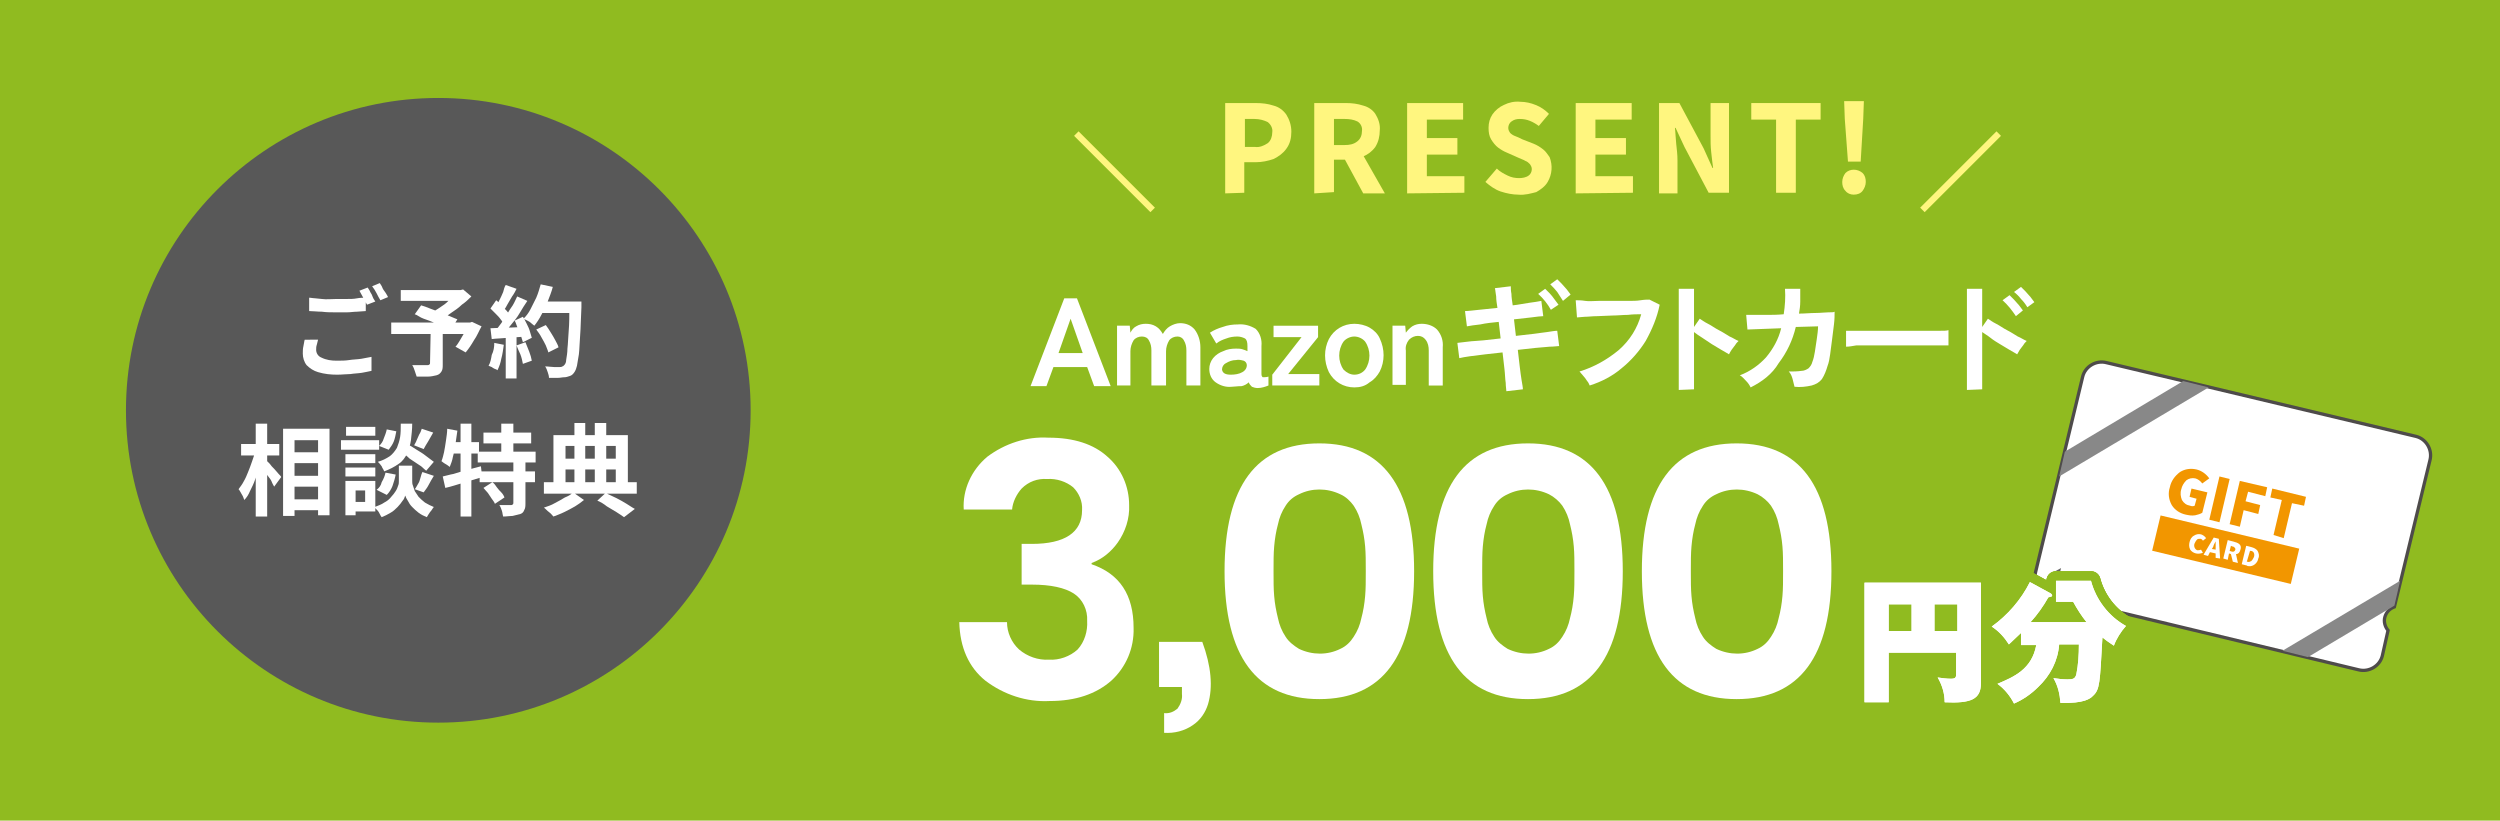 <?xml version="1.0" encoding="utf-8"?>
<!-- Generator: Adobe Illustrator 26.2.1, SVG Export Plug-In . SVG Version: 6.00 Build 0)  -->
<!DOCTYPE svg PUBLIC "-//W3C//DTD SVG 1.1//EN" "http://www.w3.org/Graphics/SVG/1.1/DTD/svg11.dtd">
<svg version="1.1" id="レイヤー_1" xmlns:x="http://ns.adobe.com/Extensibility/1.0/" xmlns:i="http://ns.adobe.com/AdobeIllustrator/10.0/" xmlns:graph="http://ns.adobe.com/Graphs/1.0/"
	 xmlns="http://www.w3.org/2000/svg" xmlns:xlink="http://www.w3.org/1999/xlink" x="0px" y="0px" width="393px" height="129px"
	 viewBox="0 0 393 129" style="enable-background:new 0 0 393 129;" xml:space="preserve">
<g id="アートワーク_11" transform="translate(196.5 64.5)">
	<g id="グループ_336194" transform="translate(-196.5 -64.5)">
		<rect id="長方形_41218" style="fill:#90BB20;" width="393" height="129"/>
		<g id="グループ_336161" transform="translate(0)">
			<path id="パス_653257" style="fill:#FFFFFF;stroke:#4E4B4A;stroke-width:0.52;stroke-miterlimit:10;" d="M374.9,97c0.2-0.7,0.7-1.3,1.5-1.6l5.6-23.1c0.4-1.6-0.6-3.3-2.2-3.7L331.1,57
				c-1.6-0.4-3.3,0.6-3.7,2.2c0,0,0,0,0,0l-7.4,30.7c-0.4,1.6,0.6,3.3,2.2,3.7l48.6,11.7c1.6,0.4,3.3-0.6,3.7-2.2l0.9-4
				C374.9,98.5,374.7,97.7,374.9,97z"/>
			<path id="パス_653258" style="fill:#888888;" d="M323.7,74.9l23.5-14l-4-1L324.6,71L323.7,74.9z"/>
			<path id="パス_653259" style="fill:#656464;" d="M322.3,90.2l1.1,1.5l0.6-2.4L322.3,90.2z"/>
			<path id="パス_653260" style="fill:#F29600;" d="M343.6,80.9c-0.9-0.2-1.7-0.7-2.2-1.5c-0.5-0.9-0.6-1.9-0.3-2.8c0.2-1,0.8-1.8,1.6-2.4
				c0.8-0.5,1.7-0.6,2.6-0.4c0.8,0.2,1.5,0.7,2,1.4l-1.1,0.8c-0.3-0.4-0.7-0.7-1.1-0.8c-0.5-0.1-1,0-1.4,0.3
				c-0.4,0.4-0.7,0.9-0.8,1.4c-0.2,0.6-0.1,1.2,0.1,1.7c0.3,0.5,0.7,0.8,1.3,0.9c0.2,0.1,0.5,0.1,0.7,0l0.3-1.1l-1.1-0.3l0.3-1.3
				l2.5,0.6l-0.8,3.2c-0.3,0.2-0.7,0.3-1.1,0.4C344.5,81.1,344.1,81,343.6,80.9z"/>
			<path id="パス_653261" style="fill:#F29600;" d="M347.3,81.7l1.6-6.8l1.6,0.4l-1.6,6.8L347.3,81.7z"/>
			<path id="パス_653262" style="fill:#F29600;" d="M350.5,82.4l1.6-6.8l4.3,1l-0.3,1.4l-2.7-0.7l-0.4,1.5l2.3,0.6l-0.3,1.4l-2.3-0.6
				l-0.6,2.6L350.5,82.4z"/>
			<path id="パス_653263" style="fill:#F29600;" d="M357.4,84.1l1.3-5.5l-1.8-0.4l0.3-1.4l5.3,1.3l-0.3,1.4l-1.9-0.4l-1.3,5.5L357.4,84.1z
				"/>
			
				<rect id="長方形_41219" x="347" y="75.4" transform="matrix(0.233 -0.973 0.973 0.233 184.102 406.637)" style="fill:#F29600;" width="5.7" height="22.4"/>
			<path id="パス_653264" style="fill:#FFFFFF;" d="M345.2,87c-0.4-0.1-0.7-0.3-0.9-0.6c-0.2-0.4-0.2-0.8-0.1-1.2c0.1-0.4,0.3-0.8,0.7-1
				c0.3-0.2,0.7-0.3,1.1-0.2c0.3,0.1,0.6,0.3,0.8,0.6l-0.5,0.4c-0.1-0.2-0.3-0.3-0.4-0.3c-0.2,0-0.4,0-0.5,0.1
				c-0.2,0.2-0.3,0.4-0.4,0.6c-0.1,0.2-0.1,0.5,0,0.7c0.1,0.2,0.2,0.3,0.4,0.4c0.2,0,0.4,0,0.6-0.1l0.3,0.5
				C346,87,345.6,87.1,345.2,87z"/>
			<path id="パス_653265" style="fill:#FFFFFF;" d="M348.3,87.7l0-0.7l-0.9-0.2l-0.3,0.6l-0.7-0.2l1.6-2.7l0.8,0.2l0.2,3.1L348.3,87.7z
				 M347.7,86.3l0.6,0.1l0-0.3c0-0.1,0-0.3,0-0.5s0-0.4,0-0.5h0c-0.1,0.2-0.3,0.5-0.4,0.9L347.7,86.3z"/>
			<path id="パス_653266" style="fill:#FFFFFF;" d="M351.8,88.5l-0.8-0.2l-0.3-1.2l-0.3-0.1l-0.2,1l-0.7-0.2l0.7-2.9l1.1,0.3
				c0.8,0.2,1.1,0.6,0.9,1.2c-0.1,0.4-0.3,0.7-0.7,0.7L351.8,88.5z M350.7,85.8l-0.2,0.8l0.3,0.1c0.3,0.1,0.5,0,0.6-0.3
				c0-0.1,0-0.2-0.1-0.3c-0.1-0.1-0.2-0.2-0.4-0.2L350.7,85.8z"/>
			<path id="パス_653267" style="fill:#FFFFFF;" d="M352.4,88.7l0.7-2.9l0.8,0.2c0.4,0.1,0.8,0.3,1,0.6c0.2,0.4,0.3,0.8,0.1,1.2
				c-0.1,0.7-0.8,1.3-1.5,1.2c-0.1,0-0.2,0-0.3-0.1L352.4,88.7z M353.2,88.3l0.1,0c0.2,0.1,0.4,0,0.6-0.1c0.2-0.2,0.3-0.4,0.4-0.6
				c0.1-0.2,0.1-0.5,0-0.7c-0.1-0.2-0.3-0.3-0.5-0.3l-0.1,0L353.2,88.3z"/>
			<path id="パス_653268" style="fill:#888888;" d="M377.3,91.3l-18.5,11l4,1l13.6-8.1L377.3,91.3z"/>
		</g>
		<g id="グループ_336188" transform="translate(0)">
			<g id="グループ_336178">
				<g id="グループ_336168">
					<g id="グループ_336163">
						<g id="グループ_336162">
							<path id="パス_653269" style="fill:none;stroke:#90BB20;stroke-width:3;stroke-linecap:round;stroke-linejoin:round;" d="M162,60.7l5.3-13.8h2l5.3,13.8H172l-1.1-3h-5.3l-1.1,3H162z M166.4,55.5h3.8
								l-1.9-5.4L166.4,55.5z"/>
							<path id="パス_653270" style="fill:none;stroke:#90BB20;stroke-width:3;stroke-linecap:round;stroke-linejoin:round;" d="M175.6,60.7v-9.5h2l0.1,1.1c0.2-0.4,0.5-0.8,0.9-1c0.5-0.3,1-0.4,1.5-0.4
								c0.6,0,1.1,0.1,1.6,0.4c0.5,0.3,0.8,0.7,1.1,1.2c0.3-0.5,0.6-0.9,1.1-1.2c0.5-0.3,1.1-0.5,1.6-0.5c0.9,0,1.7,0.3,2.3,1
								c0.6,0.8,0.9,1.8,0.9,2.8v6h-2.2v-5.5c0-0.6-0.1-1.1-0.4-1.6c-0.2-0.4-0.6-0.6-1-0.6c-0.5,0-1,0.2-1.3,0.6
								c-0.3,0.5-0.5,1.1-0.5,1.7v5.4H181v-5.5c0-0.6-0.1-1.1-0.4-1.6c-0.2-0.4-0.6-0.6-1.1-0.6c-0.5,0-1,0.2-1.3,0.6
								c-0.3,0.5-0.5,1.1-0.5,1.7v5.4H175.6z"/>
							<path id="パス_653271" style="fill:none;stroke:#90BB20;stroke-width:3;stroke-linecap:round;stroke-linejoin:round;" d="M193.6,60.8c-0.9,0.1-1.8-0.2-2.5-0.7c-0.7-0.5-1-1.3-1-2.1c0-0.6,0.2-1.2,0.6-1.7
								c0.4-0.5,1-0.9,1.6-1.1c0.6-0.3,1.3-0.4,2-0.4c0.3,0,0.7,0,1,0.1c0.3,0.1,0.6,0.2,0.8,0.3v-0.8c0-0.6-0.1-1-0.4-1.2
								c-0.4-0.2-0.8-0.3-1.2-0.3c-0.6,0-1.2,0.1-1.7,0.3c-0.6,0.2-1.1,0.4-1.6,0.8l-1-1.7c0.6-0.4,1.3-0.7,2-0.9
								c0.8-0.3,1.6-0.4,2.4-0.4c1-0.1,2,0.2,2.8,0.7c0.7,0.7,1,1.7,0.9,2.7v4.4c0,0.3,0.1,0.4,0.2,0.5c0.3,0,0.6,0,0.9-0.1v1.4
								c-0.5,0.2-1.1,0.4-1.7,0.4c-0.3,0-0.7-0.1-0.9-0.2c-0.2-0.2-0.4-0.4-0.5-0.7c-0.3,0.3-0.7,0.5-1.1,0.6
								C194.5,60.7,194,60.8,193.6,60.8z M193.5,58.9c0.6,0,1.3-0.1,1.8-0.4c0.4-0.2,0.7-0.6,0.7-1.1c0-0.3-0.2-0.6-0.5-0.7
								c-0.4-0.1-0.8-0.2-1.2-0.1c-0.6,0-1.1,0.2-1.6,0.5c-0.4,0.2-0.6,0.6-0.6,1C192.2,58.7,192.7,58.9,193.5,58.9z"/>
							<path id="パス_653272" style="fill:none;stroke:#90BB20;stroke-width:3;stroke-linecap:round;stroke-linejoin:round;" d="M200,60.7v-1.8l4.6-5.9h-4.4v-1.8h7V53l-4.7,5.8h4.9v1.8H200z"/>
							<path id="パス_653273" style="fill:none;stroke:#90BB20;stroke-width:3;stroke-linecap:round;stroke-linejoin:round;" d="M212.9,60.9c-1.7,0-3.2-0.9-4-2.4c-0.8-1.7-0.8-3.6,0-5.2c0.8-1.5,2.3-2.4,4-2.4
								c0.8,0,1.7,0.2,2.4,0.6c0.7,0.4,1.3,1,1.6,1.7c0.8,1.7,0.8,3.6,0,5.2c-0.4,0.7-0.9,1.3-1.6,1.7
								C214.6,60.7,213.8,60.9,212.9,60.9z M212.9,58.9c0.7,0,1.3-0.3,1.7-0.8c0.9-1.3,0.9-3.1,0-4.4c-0.4-0.5-1.1-0.8-1.7-0.8
								c-0.6,0-1.3,0.3-1.7,0.8c-0.9,1.3-0.9,3.1,0,4.4C211.7,58.6,212.3,58.9,212.9,58.9z"/>
							<path id="パス_653274" style="fill:none;stroke:#90BB20;stroke-width:3;stroke-linecap:round;stroke-linejoin:round;" d="M218.9,60.7v-9.5h2l0.1,1.1c0.3-0.4,0.6-0.7,1-1c0.5-0.3,1-0.4,1.5-0.4
								c0.9,0,1.8,0.3,2.4,0.9c0.7,0.8,1,1.8,0.9,2.8v6h-2.2v-5.5c0-0.6-0.1-1.2-0.5-1.7c-0.3-0.4-0.7-0.6-1.2-0.6
								c-0.5,0-1,0.2-1.4,0.6c-0.4,0.5-0.6,1.1-0.5,1.7v5.4H218.9z"/>
							<path id="パス_653275" style="fill:none;stroke:#90BB20;stroke-width:3;stroke-linecap:round;stroke-linejoin:round;" d="M236.8,61.5c0-0.3-0.1-0.7-0.1-1.3c-0.1-0.6-0.1-1.4-0.2-2.2
								c-0.1-0.8-0.2-1.7-0.3-2.6c-0.9,0.1-1.8,0.2-2.7,0.3s-1.7,0.2-2.4,0.3c-0.7,0.1-1.3,0.2-1.7,0.3l-0.3-2.4l1.7-0.2
								c0.7-0.1,1.5-0.1,2.4-0.2c0.9-0.1,1.8-0.2,2.7-0.3l-0.3-2.6c-1,0.1-2,0.2-2.9,0.4c-0.9,0.1-1.6,0.2-2.1,0.3l-0.3-2.4
								c0.5,0,1.2-0.1,2.2-0.2c0.9-0.1,1.9-0.2,2.9-0.3c-0.1-0.7-0.2-1.2-0.2-1.8c-0.1-0.5-0.1-0.9-0.2-1.3l2.5-0.3
								c0,0.3,0,0.7,0.1,1.2c0,0.5,0.1,1.1,0.2,1.8c1-0.1,1.8-0.3,2.6-0.4c0.8-0.1,1.4-0.2,1.9-0.3l0.3,2.4c-0.4,0-1.1,0.1-1.9,0.2
								s-1.7,0.2-2.7,0.3l0.3,2.6c0.9-0.1,1.8-0.2,2.6-0.3c0.8-0.1,1.6-0.2,2.3-0.3c0.7-0.1,1.2-0.2,1.6-0.2l0.3,2.4
								c-0.3,0-0.8,0.1-1.5,0.1l-2.3,0.2c-0.9,0.1-1.8,0.2-2.7,0.3c0.1,0.9,0.2,1.7,0.3,2.6c0.1,0.8,0.2,1.6,0.3,2.2
								c0.1,0.6,0.2,1.1,0.2,1.4L236.8,61.5z M243.8,48.7c-0.5-0.9-1.2-1.8-2-2.5l1.1-0.8c0.2,0.2,0.4,0.4,0.7,0.7
								c0.3,0.3,0.5,0.6,0.8,1c0.2,0.3,0.4,0.5,0.6,0.8L243.8,48.7z M245.7,47.3c-0.3-0.5-0.6-0.9-0.9-1.4c-0.3-0.4-0.7-0.8-1.1-1.2
								l1.1-0.8c0.2,0.2,0.5,0.5,0.7,0.7c0.3,0.3,0.5,0.6,0.8,0.9c0.2,0.3,0.4,0.5,0.6,0.8L245.7,47.3z"/>
							<path id="パス_653276" style="fill:none;stroke:#90BB20;stroke-width:3;stroke-linecap:round;stroke-linejoin:round;" d="M249.9,60.6c-0.1-0.2-0.2-0.5-0.4-0.7c-0.2-0.3-0.4-0.6-0.6-0.8
								c-0.2-0.2-0.4-0.5-0.6-0.7c2.3-0.7,4.4-1.9,6.2-3.4c1.7-1.5,2.9-3.4,3.5-5.6c-0.6,0-1.3,0-2.1,0.1c-0.8,0-1.6,0.1-2.4,0.1
								l-2.4,0.1c-0.8,0-1.4,0.1-2,0.1l-1.2,0.1l-0.2-2.7c0.4,0,0.9,0,1.5,0.1s1.3,0,2.1,0s1.5,0,2.3,0s1.6,0,2.3,0
								c0.8,0,1.4,0,2-0.1s1.1-0.1,1.4-0.1l1.6,0.8c-0.4,2-1.2,3.9-2.2,5.7c-1,1.6-2.3,3.1-3.8,4.3C253.5,59.1,251.8,60,249.9,60.6z
								"/>
							<path id="パス_653277" style="fill:none;stroke:#90BB20;stroke-width:3;stroke-linecap:round;stroke-linejoin:round;" d="M263.9,61.3V45.4h2.4v6l0.9-1.3c0.3,0.2,0.7,0.5,1.3,0.8s1.1,0.7,1.7,1
								c0.6,0.3,1.2,0.7,1.7,1c0.5,0.2,0.9,0.5,1.4,0.7c-0.2,0.2-0.4,0.4-0.5,0.6c-0.2,0.3-0.4,0.5-0.6,0.8
								c-0.2,0.3-0.3,0.5-0.4,0.7c-0.3-0.2-0.7-0.4-1.2-0.7s-1-0.6-1.5-0.9c-0.5-0.3-1-0.7-1.5-1c-0.5-0.3-0.9-0.6-1.3-0.9v9
								L263.9,61.3z"/>
							<path id="パス_653278" style="fill:none;stroke:#90BB20;stroke-width:3;stroke-linecap:round;stroke-linejoin:round;" d="M275.2,60.9c-0.2-0.4-0.4-0.7-0.7-1c-0.3-0.3-0.6-0.7-1-0.9c1.6-0.6,3-1.6,4.1-2.8
								c1.1-1.3,2-2.9,2.4-4.6l-5.3,0.2l-0.2-2.3c0.2,0,0.5,0,1.1,0s1.3,0,2.1,0s1.7,0,2.7-0.1c0.2-1.3,0.3-2.7,0.2-4l2.4,0
								c0,0.7,0,1.4,0,2c0,0.7-0.1,1.3-0.2,1.9c0.9,0,1.8-0.1,2.6-0.1s1.5-0.1,2-0.1c0.5,0,0.9,0,1-0.1c0,0.6,0,1.2-0.1,2
								c-0.1,0.8-0.2,1.6-0.3,2.4c-0.1,0.8-0.2,1.6-0.3,2.3c-0.1,0.7-0.2,1.3-0.4,1.8c-0.2,0.7-0.5,1.5-0.9,2.1
								c-0.4,0.5-0.9,0.8-1.6,1c-0.9,0.2-1.8,0.3-2.7,0.2c-0.1-0.4-0.2-0.8-0.3-1.2c-0.1-0.4-0.3-0.9-0.6-1.2c0.7,0,1.3,0,2-0.1
								c0.4,0,0.8-0.2,1.1-0.4c0.3-0.3,0.5-0.6,0.6-1c0.2-0.5,0.3-1,0.4-1.6c0.1-0.6,0.2-1.3,0.3-2c0.1-0.7,0.2-1.4,0.2-2l-3.5,0.1
								c-0.5,2.1-1.4,4-2.7,5.7C278.6,58.8,277,60,275.2,60.9z"/>
							<path id="パス_653279" style="fill:none;stroke:#90BB20;stroke-width:3;stroke-linecap:round;stroke-linejoin:round;" d="M290.2,54.5c0-0.2,0-0.4,0-0.8v-0.9c0-0.3,0-0.6,0-0.8c0.2,0,0.7,0,1.3,0
								c0.6,0,1.4,0,2.3,0c0.9,0,1.8,0,2.9,0c1,0,2,0,3,0c1,0,2,0,2.9,0c0.9,0,1.7,0,2.3,0c0.7,0,1.1,0,1.4-0.1c0,0.2,0,0.4,0,0.7
								s0,0.6,0,1s0,0.6,0,0.7c-0.3,0-0.8,0-1.5,0c-0.6,0-1.4,0-2.2,0c-0.8,0-1.7,0-2.7,0h-2.9c-1,0-1.9,0-2.8,0c-0.9,0-1.7,0-2.4,0
								C291.2,54.4,290.7,54.5,290.2,54.5z"/>
							<path id="パス_653280" style="fill:none;stroke:#90BB20;stroke-width:3;stroke-linecap:round;stroke-linejoin:round;" d="M309.2,61.3V45.4h2.4v6l0.9-1.3c0.3,0.2,0.7,0.5,1.3,0.8s1.1,0.7,1.7,1
								s1.2,0.7,1.7,1c0.5,0.2,0.9,0.5,1.4,0.7c-0.2,0.2-0.4,0.4-0.5,0.6c-0.2,0.3-0.4,0.5-0.6,0.8c-0.1,0.2-0.3,0.5-0.4,0.7
								c-0.3-0.2-0.7-0.4-1.2-0.7c-0.5-0.3-1-0.6-1.5-0.9c-0.5-0.3-1-0.6-1.5-1s-0.9-0.6-1.3-0.9v9L309.2,61.3z M316.9,49.7
								c-0.6-0.9-1.3-1.8-2.1-2.5l1.1-0.8c0.2,0.2,0.4,0.4,0.7,0.7s0.5,0.6,0.8,0.9c0.2,0.3,0.4,0.5,0.6,0.8L316.9,49.7z
								 M318.7,48.3c-0.3-0.5-0.6-0.9-1-1.3c-0.3-0.4-0.7-0.8-1.1-1.1l1.1-0.8c0.2,0.2,0.5,0.5,0.7,0.7c0.3,0.3,0.5,0.6,0.8,0.9
								c0.2,0.3,0.4,0.5,0.6,0.8L318.7,48.3z"/>
						</g>
					</g>
					<g id="グループ_336165">
						<g id="グループ_336164">
							<path id="パス_653281" style="fill:none;stroke:#90BB20;stroke-width:3;stroke-linecap:round;stroke-linejoin:round;" d="M162,60.7l5.3-13.8h2l5.3,13.8H172l-1.1-3h-5.3l-1.1,3H162z M166.4,55.5h3.8
								l-1.9-5.4L166.4,55.5z"/>
							<path id="パス_653282" style="fill:none;stroke:#90BB20;stroke-width:3;stroke-linecap:round;stroke-linejoin:round;" d="M175.6,60.7v-9.5h2l0.1,1.1c0.2-0.4,0.5-0.8,0.9-1c0.5-0.3,1-0.4,1.5-0.4
								c0.6,0,1.1,0.1,1.6,0.4c0.5,0.3,0.8,0.7,1.1,1.2c0.3-0.5,0.6-0.9,1.1-1.2c0.5-0.3,1.1-0.5,1.6-0.5c0.9,0,1.7,0.3,2.3,1
								c0.6,0.8,0.9,1.8,0.9,2.8v6h-2.2v-5.5c0-0.6-0.1-1.1-0.4-1.6c-0.2-0.4-0.6-0.6-1-0.6c-0.5,0-1,0.2-1.3,0.6
								c-0.3,0.5-0.5,1.1-0.5,1.7v5.4H181v-5.5c0-0.6-0.1-1.1-0.4-1.6c-0.2-0.4-0.6-0.6-1.1-0.6c-0.5,0-1,0.2-1.3,0.6
								c-0.3,0.5-0.5,1.1-0.5,1.7v5.4H175.6z"/>
							<path id="パス_653283" style="fill:none;stroke:#90BB20;stroke-width:3;stroke-linecap:round;stroke-linejoin:round;" d="M193.6,60.8c-0.9,0.1-1.8-0.2-2.5-0.7c-0.7-0.5-1-1.3-1-2.1c0-0.6,0.2-1.2,0.6-1.7
								c0.4-0.5,1-0.9,1.6-1.1c0.6-0.3,1.3-0.4,2-0.4c0.3,0,0.7,0,1,0.1c0.3,0.1,0.6,0.2,0.8,0.3v-0.8c0-0.6-0.1-1-0.4-1.2
								c-0.4-0.2-0.8-0.3-1.2-0.3c-0.6,0-1.2,0.1-1.7,0.3c-0.6,0.2-1.1,0.4-1.6,0.8l-1-1.7c0.6-0.4,1.3-0.7,2-0.9
								c0.8-0.3,1.6-0.4,2.4-0.4c1-0.1,2,0.2,2.8,0.7c0.7,0.7,1,1.7,0.9,2.7v4.4c0,0.3,0.1,0.4,0.2,0.5c0.3,0,0.6,0,0.9-0.1v1.4
								c-0.5,0.2-1.1,0.4-1.7,0.4c-0.3,0-0.7-0.1-0.9-0.2c-0.2-0.2-0.4-0.4-0.5-0.7c-0.3,0.3-0.7,0.5-1.1,0.6
								C194.5,60.7,194,60.8,193.6,60.8z M193.5,58.9c0.6,0,1.3-0.1,1.8-0.4c0.4-0.2,0.7-0.6,0.7-1.1c0-0.3-0.2-0.6-0.5-0.7
								c-0.4-0.1-0.8-0.2-1.2-0.1c-0.6,0-1.1,0.2-1.6,0.5c-0.4,0.2-0.6,0.6-0.6,1C192.2,58.7,192.7,58.9,193.5,58.9z"/>
							<path id="パス_653284" style="fill:none;stroke:#90BB20;stroke-width:3;stroke-linecap:round;stroke-linejoin:round;" d="M200,60.7v-1.8l4.6-5.9h-4.4v-1.8h7V53l-4.7,5.8h4.9v1.8H200z"/>
							<path id="パス_653285" style="fill:none;stroke:#90BB20;stroke-width:3;stroke-linecap:round;stroke-linejoin:round;" d="M212.9,60.9c-1.7,0-3.2-0.9-4-2.4c-0.8-1.7-0.8-3.6,0-5.2c0.8-1.5,2.3-2.4,4-2.4
								c0.8,0,1.7,0.2,2.4,0.6c0.7,0.4,1.3,1,1.6,1.7c0.8,1.7,0.8,3.6,0,5.2c-0.4,0.7-0.9,1.3-1.6,1.7
								C214.6,60.7,213.8,60.9,212.9,60.9z M212.9,58.9c0.7,0,1.3-0.3,1.7-0.8c0.9-1.3,0.9-3.1,0-4.4c-0.4-0.5-1.1-0.8-1.7-0.8
								c-0.6,0-1.3,0.3-1.7,0.8c-0.9,1.3-0.9,3.1,0,4.4C211.7,58.6,212.3,58.9,212.9,58.9z"/>
							<path id="パス_653286" style="fill:none;stroke:#90BB20;stroke-width:3;stroke-linecap:round;stroke-linejoin:round;" d="M218.9,60.7v-9.5h2l0.1,1.1c0.3-0.4,0.6-0.7,1-1c0.5-0.3,1-0.4,1.5-0.4
								c0.9,0,1.8,0.3,2.4,0.9c0.7,0.8,1,1.8,0.9,2.8v6h-2.2v-5.5c0-0.6-0.1-1.2-0.5-1.7c-0.3-0.4-0.7-0.6-1.2-0.6
								c-0.5,0-1,0.2-1.4,0.6c-0.4,0.5-0.6,1.1-0.5,1.7v5.4H218.9z"/>
							<path id="パス_653287" style="fill:none;stroke:#90BB20;stroke-width:3;stroke-linecap:round;stroke-linejoin:round;" d="M236.8,61.5c0-0.3-0.1-0.7-0.1-1.3c-0.1-0.6-0.1-1.4-0.2-2.2
								c-0.1-0.8-0.2-1.7-0.3-2.6c-0.9,0.1-1.8,0.2-2.7,0.3s-1.7,0.2-2.4,0.3c-0.7,0.1-1.3,0.2-1.7,0.3l-0.3-2.4l1.7-0.2
								c0.7-0.1,1.5-0.1,2.4-0.2c0.9-0.1,1.8-0.2,2.7-0.3l-0.3-2.6c-1,0.1-2,0.2-2.9,0.4c-0.9,0.1-1.6,0.2-2.1,0.3l-0.3-2.4
								c0.5,0,1.2-0.1,2.2-0.2c0.9-0.1,1.9-0.2,2.9-0.3c-0.1-0.7-0.2-1.2-0.2-1.8c-0.1-0.5-0.1-0.9-0.2-1.3l2.5-0.3
								c0,0.3,0,0.7,0.1,1.2c0,0.5,0.1,1.1,0.2,1.8c1-0.1,1.8-0.3,2.6-0.4c0.8-0.1,1.4-0.2,1.9-0.3l0.3,2.4c-0.4,0-1.1,0.1-1.9,0.2
								s-1.7,0.2-2.7,0.3l0.3,2.6c0.9-0.1,1.8-0.2,2.6-0.3c0.8-0.1,1.6-0.2,2.3-0.3c0.7-0.1,1.2-0.2,1.6-0.2l0.3,2.4
								c-0.3,0-0.8,0.1-1.5,0.1l-2.3,0.2c-0.9,0.1-1.8,0.2-2.7,0.3c0.1,0.9,0.2,1.7,0.3,2.6c0.1,0.8,0.2,1.6,0.3,2.2
								c0.1,0.6,0.2,1.1,0.2,1.4L236.8,61.5z M243.8,48.7c-0.5-0.9-1.2-1.8-2-2.5l1.1-0.8c0.2,0.2,0.4,0.4,0.7,0.7
								c0.3,0.3,0.5,0.6,0.8,1c0.2,0.3,0.4,0.5,0.6,0.8L243.8,48.7z M245.7,47.3c-0.3-0.5-0.6-0.9-0.9-1.4c-0.3-0.4-0.7-0.8-1.1-1.2
								l1.1-0.8c0.2,0.2,0.5,0.5,0.7,0.7c0.3,0.3,0.5,0.6,0.8,0.9c0.2,0.3,0.4,0.5,0.6,0.8L245.7,47.3z"/>
							<path id="パス_653288" style="fill:none;stroke:#90BB20;stroke-width:3;stroke-linecap:round;stroke-linejoin:round;" d="M249.9,60.6c-0.1-0.2-0.2-0.5-0.4-0.7c-0.2-0.3-0.4-0.6-0.6-0.8
								c-0.2-0.2-0.4-0.5-0.6-0.7c2.3-0.7,4.4-1.9,6.2-3.4c1.7-1.5,2.9-3.4,3.5-5.6c-0.6,0-1.3,0-2.1,0.1c-0.8,0-1.6,0.1-2.4,0.1
								l-2.4,0.1c-0.8,0-1.4,0.1-2,0.1l-1.2,0.1l-0.2-2.7c0.4,0,0.9,0,1.5,0.1s1.3,0,2.1,0s1.5,0,2.3,0s1.6,0,2.3,0
								c0.8,0,1.4,0,2-0.1s1.1-0.1,1.4-0.1l1.6,0.8c-0.4,2-1.2,3.9-2.2,5.7c-1,1.6-2.3,3.1-3.8,4.3C253.5,59.1,251.8,60,249.9,60.6z
								"/>
							<path id="パス_653289" style="fill:none;stroke:#90BB20;stroke-width:3;stroke-linecap:round;stroke-linejoin:round;" d="M263.9,61.3V45.4h2.4v6l0.9-1.3c0.3,0.2,0.7,0.5,1.3,0.8s1.1,0.7,1.7,1
								c0.6,0.3,1.2,0.7,1.7,1c0.5,0.2,0.9,0.5,1.4,0.7c-0.2,0.2-0.4,0.4-0.5,0.6c-0.2,0.3-0.4,0.5-0.6,0.8
								c-0.2,0.3-0.3,0.5-0.4,0.7c-0.3-0.2-0.7-0.4-1.2-0.7s-1-0.6-1.5-0.9c-0.5-0.3-1-0.7-1.5-1c-0.5-0.3-0.9-0.6-1.3-0.9v9
								L263.9,61.3z"/>
							<path id="パス_653290" style="fill:none;stroke:#90BB20;stroke-width:3;stroke-linecap:round;stroke-linejoin:round;" d="M275.2,60.9c-0.2-0.4-0.4-0.7-0.7-1c-0.3-0.3-0.6-0.7-1-0.9c1.6-0.6,3-1.6,4.1-2.8
								c1.1-1.3,2-2.9,2.4-4.6l-5.3,0.2l-0.2-2.3c0.2,0,0.5,0,1.1,0s1.3,0,2.1,0s1.7,0,2.7-0.1c0.2-1.3,0.3-2.7,0.2-4l2.4,0
								c0,0.7,0,1.4,0,2c0,0.7-0.1,1.3-0.2,1.9c0.9,0,1.8-0.1,2.6-0.1s1.5-0.1,2-0.1c0.5,0,0.9,0,1-0.1c0,0.6,0,1.2-0.1,2
								c-0.1,0.8-0.2,1.6-0.3,2.4c-0.1,0.8-0.2,1.6-0.3,2.3c-0.1,0.7-0.2,1.3-0.4,1.8c-0.2,0.7-0.5,1.5-0.9,2.1
								c-0.4,0.5-0.9,0.8-1.6,1c-0.9,0.2-1.8,0.3-2.7,0.2c-0.1-0.4-0.2-0.8-0.3-1.2c-0.1-0.4-0.3-0.9-0.6-1.2c0.7,0,1.3,0,2-0.1
								c0.4,0,0.8-0.2,1.1-0.4c0.3-0.3,0.5-0.6,0.6-1c0.2-0.5,0.3-1,0.4-1.6c0.1-0.6,0.2-1.3,0.3-2c0.1-0.7,0.2-1.4,0.2-2l-3.5,0.1
								c-0.5,2.1-1.4,4-2.7,5.7C278.6,58.8,277,60,275.2,60.9z"/>
							<path id="パス_653291" style="fill:none;stroke:#90BB20;stroke-width:3;stroke-linecap:round;stroke-linejoin:round;" d="M290.2,54.5c0-0.2,0-0.4,0-0.8v-0.9c0-0.3,0-0.6,0-0.8c0.2,0,0.7,0,1.3,0
								c0.6,0,1.4,0,2.3,0c0.9,0,1.8,0,2.9,0c1,0,2,0,3,0c1,0,2,0,2.9,0c0.9,0,1.7,0,2.3,0c0.7,0,1.1,0,1.4-0.1c0,0.2,0,0.4,0,0.7
								s0,0.6,0,1s0,0.6,0,0.7c-0.3,0-0.8,0-1.5,0c-0.6,0-1.4,0-2.2,0c-0.8,0-1.7,0-2.7,0h-2.9c-1,0-1.9,0-2.8,0c-0.9,0-1.7,0-2.4,0
								C291.2,54.4,290.7,54.5,290.2,54.5z"/>
							<path id="パス_653292" style="fill:none;stroke:#90BB20;stroke-width:3;stroke-linecap:round;stroke-linejoin:round;" d="M309.2,61.3V45.4h2.4v6l0.9-1.3c0.3,0.2,0.7,0.5,1.3,0.8s1.1,0.7,1.7,1
								s1.2,0.7,1.7,1c0.5,0.2,0.9,0.5,1.4,0.7c-0.2,0.2-0.4,0.4-0.5,0.6c-0.2,0.3-0.4,0.5-0.6,0.8c-0.1,0.2-0.3,0.5-0.4,0.7
								c-0.3-0.2-0.7-0.4-1.2-0.7c-0.5-0.3-1-0.6-1.5-0.9c-0.5-0.3-1-0.6-1.5-1s-0.9-0.6-1.3-0.9v9L309.2,61.3z M316.9,49.7
								c-0.6-0.9-1.3-1.8-2.1-2.5l1.1-0.8c0.2,0.2,0.4,0.4,0.7,0.7s0.5,0.6,0.8,0.9c0.2,0.3,0.4,0.5,0.6,0.8L316.9,49.7z
								 M318.7,48.3c-0.3-0.5-0.6-0.9-1-1.3c-0.3-0.4-0.7-0.8-1.1-1.1l1.1-0.8c0.2,0.2,0.5,0.5,0.7,0.7c0.3,0.3,0.5,0.6,0.8,0.9
								c0.2,0.3,0.4,0.5,0.6,0.8L318.7,48.3z"/>
						</g>
					</g>
					<g id="グループ_336167">
						<g id="グループ_336166">
							<path id="パス_653293" style="fill:none;stroke:#90BB20;stroke-width:3;stroke-linecap:round;stroke-linejoin:round;" d="M162,60.7l5.3-13.8h2l5.3,13.8H172l-1.1-3h-5.3l-1.1,3H162z M166.4,55.5h3.8
								l-1.9-5.4L166.4,55.5z"/>
							<path id="パス_653294" style="fill:none;stroke:#90BB20;stroke-width:3;stroke-linecap:round;stroke-linejoin:round;" d="M175.6,60.7v-9.5h2l0.1,1.1c0.2-0.4,0.5-0.8,0.9-1c0.5-0.3,1-0.4,1.5-0.4
								c0.6,0,1.1,0.1,1.6,0.4c0.5,0.3,0.8,0.7,1.1,1.2c0.3-0.5,0.6-0.9,1.1-1.2c0.5-0.3,1.1-0.5,1.6-0.5c0.9,0,1.7,0.3,2.3,1
								c0.6,0.8,0.9,1.8,0.9,2.8v6h-2.2v-5.5c0-0.6-0.1-1.1-0.4-1.6c-0.2-0.4-0.6-0.6-1-0.6c-0.5,0-1,0.2-1.3,0.6
								c-0.3,0.5-0.5,1.1-0.5,1.7v5.4H181v-5.5c0-0.6-0.1-1.1-0.4-1.6c-0.2-0.4-0.6-0.6-1.1-0.6c-0.5,0-1,0.2-1.3,0.6
								c-0.3,0.5-0.5,1.1-0.5,1.7v5.4H175.6z"/>
							<path id="パス_653295" style="fill:none;stroke:#90BB20;stroke-width:3;stroke-linecap:round;stroke-linejoin:round;" d="M193.6,60.8c-0.9,0.1-1.8-0.2-2.5-0.7c-0.7-0.5-1-1.3-1-2.1c0-0.6,0.2-1.2,0.6-1.7
								c0.4-0.5,1-0.9,1.6-1.1c0.6-0.3,1.3-0.4,2-0.4c0.3,0,0.7,0,1,0.1c0.3,0.1,0.6,0.2,0.8,0.3v-0.8c0-0.6-0.1-1-0.4-1.2
								c-0.4-0.2-0.8-0.3-1.2-0.3c-0.6,0-1.2,0.1-1.7,0.3c-0.6,0.2-1.1,0.4-1.6,0.8l-1-1.7c0.6-0.4,1.3-0.7,2-0.9
								c0.8-0.3,1.6-0.4,2.4-0.4c1-0.1,2,0.2,2.8,0.7c0.7,0.7,1,1.7,0.9,2.7v4.4c0,0.3,0.1,0.4,0.2,0.5c0.3,0,0.6,0,0.9-0.1v1.4
								c-0.5,0.2-1.1,0.4-1.7,0.4c-0.3,0-0.7-0.1-0.9-0.2c-0.2-0.2-0.4-0.4-0.5-0.7c-0.3,0.3-0.7,0.5-1.1,0.6
								C194.5,60.7,194,60.8,193.6,60.8z M193.5,58.9c0.6,0,1.3-0.1,1.8-0.4c0.4-0.2,0.7-0.6,0.7-1.1c0-0.3-0.2-0.6-0.5-0.7
								c-0.4-0.1-0.8-0.2-1.2-0.1c-0.6,0-1.1,0.2-1.6,0.5c-0.4,0.2-0.6,0.6-0.6,1C192.2,58.7,192.7,58.9,193.5,58.9z"/>
							<path id="パス_653296" style="fill:none;stroke:#90BB20;stroke-width:3;stroke-linecap:round;stroke-linejoin:round;" d="M200,60.7v-1.8l4.6-5.9h-4.4v-1.8h7V53l-4.7,5.8h4.9v1.8H200z"/>
							<path id="パス_653297" style="fill:none;stroke:#90BB20;stroke-width:3;stroke-linecap:round;stroke-linejoin:round;" d="M212.9,60.9c-1.7,0-3.2-0.9-4-2.4c-0.8-1.7-0.8-3.6,0-5.2c0.8-1.5,2.3-2.4,4-2.4
								c0.8,0,1.7,0.2,2.4,0.6c0.7,0.4,1.3,1,1.6,1.7c0.8,1.7,0.8,3.6,0,5.2c-0.4,0.7-0.9,1.3-1.6,1.7
								C214.6,60.7,213.8,60.9,212.9,60.9z M212.9,58.9c0.7,0,1.3-0.3,1.7-0.8c0.9-1.3,0.9-3.1,0-4.4c-0.4-0.5-1.1-0.8-1.7-0.8
								c-0.6,0-1.3,0.3-1.7,0.8c-0.9,1.3-0.9,3.1,0,4.4C211.7,58.6,212.3,58.9,212.9,58.9z"/>
							<path id="パス_653298" style="fill:none;stroke:#90BB20;stroke-width:3;stroke-linecap:round;stroke-linejoin:round;" d="M218.9,60.7v-9.5h2l0.1,1.1c0.3-0.4,0.6-0.7,1-1c0.5-0.3,1-0.4,1.5-0.4
								c0.9,0,1.8,0.3,2.4,0.9c0.7,0.8,1,1.8,0.9,2.8v6h-2.2v-5.5c0-0.6-0.1-1.2-0.5-1.7c-0.3-0.4-0.7-0.6-1.2-0.6
								c-0.5,0-1,0.2-1.4,0.6c-0.4,0.5-0.6,1.1-0.5,1.7v5.4H218.9z"/>
							<path id="パス_653299" style="fill:none;stroke:#90BB20;stroke-width:3;stroke-linecap:round;stroke-linejoin:round;" d="M236.8,61.5c0-0.3-0.1-0.7-0.1-1.3c-0.1-0.6-0.1-1.4-0.2-2.2
								c-0.1-0.8-0.2-1.7-0.3-2.6c-0.9,0.1-1.8,0.2-2.7,0.3s-1.7,0.2-2.4,0.3c-0.7,0.1-1.3,0.2-1.7,0.3l-0.3-2.4l1.7-0.2
								c0.7-0.1,1.5-0.1,2.4-0.2c0.9-0.1,1.8-0.2,2.7-0.3l-0.3-2.6c-1,0.1-2,0.2-2.9,0.4c-0.9,0.1-1.6,0.2-2.1,0.3l-0.3-2.4
								c0.5,0,1.2-0.1,2.2-0.2c0.9-0.1,1.9-0.2,2.9-0.3c-0.1-0.7-0.2-1.2-0.2-1.8c-0.1-0.5-0.1-0.9-0.2-1.3l2.5-0.3
								c0,0.3,0,0.7,0.1,1.2c0,0.5,0.1,1.1,0.2,1.8c1-0.1,1.8-0.3,2.6-0.4c0.8-0.1,1.4-0.2,1.9-0.3l0.3,2.4c-0.4,0-1.1,0.1-1.9,0.2
								s-1.7,0.2-2.7,0.3l0.3,2.6c0.9-0.1,1.8-0.2,2.6-0.3c0.8-0.1,1.6-0.2,2.3-0.3c0.7-0.1,1.2-0.2,1.6-0.2l0.3,2.4
								c-0.3,0-0.8,0.1-1.5,0.1l-2.3,0.2c-0.9,0.1-1.8,0.2-2.7,0.3c0.1,0.9,0.2,1.7,0.3,2.6c0.1,0.8,0.2,1.6,0.3,2.2
								c0.1,0.6,0.2,1.1,0.2,1.4L236.8,61.5z M243.8,48.7c-0.5-0.9-1.2-1.8-2-2.5l1.1-0.8c0.2,0.2,0.4,0.4,0.7,0.7
								c0.3,0.3,0.5,0.6,0.8,1c0.2,0.3,0.4,0.5,0.6,0.8L243.8,48.7z M245.7,47.3c-0.3-0.5-0.6-0.9-0.9-1.4c-0.3-0.4-0.7-0.8-1.1-1.2
								l1.1-0.8c0.2,0.2,0.5,0.5,0.7,0.7c0.3,0.3,0.5,0.6,0.8,0.9c0.2,0.3,0.4,0.5,0.6,0.8L245.7,47.3z"/>
							<path id="パス_653300" style="fill:none;stroke:#90BB20;stroke-width:3;stroke-linecap:round;stroke-linejoin:round;" d="M249.9,60.6c-0.1-0.2-0.2-0.5-0.4-0.7c-0.2-0.3-0.4-0.6-0.6-0.8
								c-0.2-0.2-0.4-0.5-0.6-0.7c2.3-0.7,4.4-1.9,6.2-3.4c1.7-1.5,2.9-3.4,3.5-5.6c-0.6,0-1.3,0-2.1,0.1c-0.8,0-1.6,0.1-2.4,0.1
								l-2.4,0.1c-0.8,0-1.4,0.1-2,0.1l-1.2,0.1l-0.2-2.7c0.4,0,0.9,0,1.5,0.1s1.3,0,2.1,0s1.5,0,2.3,0s1.6,0,2.3,0
								c0.8,0,1.4,0,2-0.1s1.1-0.1,1.4-0.1l1.6,0.8c-0.4,2-1.2,3.9-2.2,5.7c-1,1.6-2.3,3.1-3.8,4.3C253.5,59.1,251.8,60,249.9,60.6z
								"/>
							<path id="パス_653301" style="fill:none;stroke:#90BB20;stroke-width:3;stroke-linecap:round;stroke-linejoin:round;" d="M263.9,61.3V45.4h2.4v6l0.9-1.3c0.3,0.2,0.7,0.5,1.3,0.8s1.1,0.7,1.7,1
								c0.6,0.3,1.2,0.7,1.7,1c0.5,0.2,0.9,0.5,1.4,0.7c-0.2,0.2-0.4,0.4-0.5,0.6c-0.2,0.3-0.4,0.5-0.6,0.8
								c-0.2,0.3-0.3,0.5-0.4,0.7c-0.3-0.2-0.7-0.4-1.2-0.7s-1-0.6-1.5-0.9c-0.5-0.3-1-0.7-1.5-1c-0.5-0.3-0.9-0.6-1.3-0.9v9
								L263.9,61.3z"/>
							<path id="パス_653302" style="fill:none;stroke:#90BB20;stroke-width:3;stroke-linecap:round;stroke-linejoin:round;" d="M275.2,60.9c-0.2-0.4-0.4-0.7-0.7-1c-0.3-0.3-0.6-0.7-1-0.9c1.6-0.6,3-1.6,4.1-2.8
								c1.1-1.3,2-2.9,2.4-4.6l-5.3,0.2l-0.2-2.3c0.2,0,0.5,0,1.1,0s1.3,0,2.1,0s1.7,0,2.7-0.1c0.2-1.3,0.3-2.7,0.2-4l2.4,0
								c0,0.7,0,1.4,0,2c0,0.7-0.1,1.3-0.2,1.9c0.9,0,1.8-0.1,2.6-0.1s1.5-0.1,2-0.1c0.5,0,0.9,0,1-0.1c0,0.6,0,1.2-0.1,2
								c-0.1,0.8-0.2,1.6-0.3,2.4c-0.1,0.8-0.2,1.6-0.3,2.3c-0.1,0.7-0.2,1.3-0.4,1.8c-0.2,0.7-0.5,1.5-0.9,2.1
								c-0.4,0.5-0.9,0.8-1.6,1c-0.9,0.2-1.8,0.3-2.7,0.2c-0.1-0.4-0.2-0.8-0.3-1.2c-0.1-0.4-0.3-0.9-0.6-1.2c0.7,0,1.3,0,2-0.1
								c0.4,0,0.8-0.2,1.1-0.4c0.3-0.3,0.5-0.6,0.6-1c0.2-0.5,0.3-1,0.4-1.6c0.1-0.6,0.2-1.3,0.3-2c0.1-0.7,0.2-1.4,0.2-2l-3.5,0.1
								c-0.5,2.1-1.4,4-2.7,5.7C278.6,58.8,277,60,275.2,60.9z"/>
							<path id="パス_653303" style="fill:none;stroke:#90BB20;stroke-width:3;stroke-linecap:round;stroke-linejoin:round;" d="M290.2,54.5c0-0.2,0-0.4,0-0.8v-0.9c0-0.3,0-0.6,0-0.8c0.2,0,0.7,0,1.3,0
								c0.6,0,1.4,0,2.3,0c0.9,0,1.8,0,2.9,0c1,0,2,0,3,0c1,0,2,0,2.9,0c0.9,0,1.7,0,2.3,0c0.7,0,1.1,0,1.4-0.1c0,0.2,0,0.4,0,0.7
								s0,0.6,0,1s0,0.6,0,0.7c-0.3,0-0.8,0-1.5,0c-0.6,0-1.4,0-2.2,0c-0.8,0-1.7,0-2.7,0h-2.9c-1,0-1.9,0-2.8,0c-0.9,0-1.7,0-2.4,0
								C291.2,54.4,290.7,54.5,290.2,54.5z"/>
							<path id="パス_653304" style="fill:none;stroke:#90BB20;stroke-width:3;stroke-linecap:round;stroke-linejoin:round;" d="M309.2,61.3V45.4h2.4v6l0.9-1.3c0.3,0.2,0.7,0.5,1.3,0.8s1.1,0.7,1.7,1
								s1.2,0.7,1.7,1c0.5,0.2,0.9,0.5,1.4,0.7c-0.2,0.2-0.4,0.4-0.5,0.6c-0.2,0.3-0.4,0.5-0.6,0.8c-0.1,0.2-0.3,0.5-0.4,0.7
								c-0.3-0.2-0.7-0.4-1.2-0.7c-0.5-0.3-1-0.6-1.5-0.9c-0.5-0.3-1-0.6-1.5-1s-0.9-0.6-1.3-0.9v9L309.2,61.3z M316.9,49.7
								c-0.6-0.9-1.3-1.8-2.1-2.5l1.1-0.8c0.2,0.2,0.4,0.4,0.7,0.7s0.5,0.6,0.8,0.9c0.2,0.3,0.4,0.5,0.6,0.8L316.9,49.7z
								 M318.7,48.3c-0.3-0.5-0.6-0.9-1-1.3c-0.3-0.4-0.7-0.8-1.1-1.1l1.1-0.8c0.2,0.2,0.5,0.5,0.7,0.7c0.3,0.3,0.5,0.6,0.8,0.9
								c0.2,0.3,0.4,0.5,0.6,0.8L318.7,48.3z"/>
						</g>
					</g>
				</g>
				<g id="グループ_336177">
					<g id="グループ_336172">
						<g id="グループ_336169">
							<path id="パス_653305" style="fill:none;stroke:#90BB20;stroke-width:3;stroke-linecap:round;stroke-linejoin:round;" d="M155.2,71.8c2.8-2.1,6.2-3.2,9.6-3c4,0,7.1,1,9.3,3c2.2,1.9,3.4,4.7,3.4,7.6
								c0.1,2.1-0.6,4.2-1.8,5.9c-1,1.4-2.4,2.6-4.1,3.2v0.2c4.4,1.5,6.6,4.8,6.6,10c0.1,3.2-1.2,6.2-3.5,8.3
								c-2.4,2.1-5.6,3.2-9.7,3.2c-3.6,0.2-7.2-1-10.1-3.2c-2.6-2.1-4-5.2-4.1-9.2h7.5c0,1.6,0.7,3.2,1.9,4.3c1.3,1.1,3,1.7,4.7,1.6
								c1.6,0.1,3.3-0.5,4.5-1.6c1.1-1.2,1.6-2.9,1.5-4.5c0.1-1.7-0.7-3.4-2.1-4.3c-1.4-0.9-3.6-1.4-6.6-1.4h-1.6v-6.4h1.6
								c5.2,0,7.9-1.8,7.9-5.3c0.1-1.4-0.5-2.7-1.4-3.6c-1.1-0.9-2.6-1.4-4.1-1.3c-1.5-0.1-2.9,0.4-4,1.5c-0.8,0.9-1.4,2.1-1.5,3.3
								h-7.6C151.3,77,152.7,73.9,155.2,71.8z"/>
							<path id="パス_653306" style="fill:none;stroke:#90BB20;stroke-width:3;stroke-linecap:round;stroke-linejoin:round;" d="M182.2,100.9h6.8c1.4,3.8,1.7,7.1,0.9,9.8c-0.4,1.3-1.2,2.5-2.4,3.3
								c-1.3,0.9-2.9,1.3-4.5,1.2v-3.1c0.8,0.1,1.5-0.2,2.1-0.7c0.5-0.7,0.8-1.5,0.7-2.3v-1.1h-3.6L182.2,100.9z"/>
							<path id="パス_653307" style="fill:none;stroke:#90BB20;stroke-width:3;stroke-linecap:round;stroke-linejoin:round;" d="M192.5,89.8c0-13.4,5-20.1,14.9-20.1c9.9,0,14.9,6.7,14.9,20.1
								c0,13.4-5,20.1-14.9,20.1C197.5,109.9,192.5,103.2,192.5,89.8z M210.7,77.7c-2.1-1-4.5-1-6.5,0c-0.9,0.4-1.6,1-2.1,1.8
								c-0.6,0.9-1,1.9-1.2,2.9c-0.3,1.1-0.5,2.3-0.6,3.5c-0.1,1.1-0.1,2.4-0.1,3.9s0,2.8,0.1,3.9c0.1,1.2,0.3,2.3,0.6,3.5
								c0.2,1,0.6,2,1.2,2.9c0.5,0.8,1.3,1.4,2.1,1.9c2.1,1,4.5,1,6.5,0c0.9-0.4,1.6-1.1,2.1-1.9c0.6-0.9,1-1.9,1.2-2.9
								c0.3-1.1,0.5-2.3,0.6-3.5c0.1-1.1,0.1-2.4,0.1-3.9c0-1.5,0-2.8-0.1-3.9c-0.1-1.2-0.3-2.3-0.6-3.5c-0.2-1-0.6-2-1.2-2.9
								C212.3,78.8,211.6,78.1,210.7,77.7L210.7,77.7z"/>
							<path id="パス_653308" style="fill:none;stroke:#90BB20;stroke-width:3;stroke-linecap:round;stroke-linejoin:round;" d="M225.3,89.8c0-13.4,5-20.1,14.9-20.1s14.9,6.7,14.9,20.1c0,13.4-5,20.1-14.9,20.1
								S225.3,103.2,225.3,89.8z M243.5,77.7c-2.1-1-4.5-1-6.5,0c-0.9,0.4-1.6,1-2.1,1.8c-0.6,0.9-1,1.9-1.2,2.9
								c-0.3,1.1-0.5,2.3-0.6,3.5c-0.1,1.1-0.1,2.4-0.1,3.9s0,2.8,0.1,3.9c0.1,1.2,0.3,2.3,0.6,3.5c0.2,1,0.6,2,1.2,2.9
								c0.5,0.8,1.3,1.4,2.1,1.9c2.1,1,4.5,1,6.5,0c0.9-0.4,1.6-1.1,2.1-1.9c0.6-0.9,1-1.9,1.2-2.9c0.3-1.1,0.5-2.3,0.6-3.5
								c0.1-1.1,0.1-2.4,0.1-3.9c0-1.5,0-2.8-0.1-3.9c-0.1-1.2-0.3-2.3-0.6-3.5c-0.2-1-0.6-2-1.2-2.9
								C245.1,78.8,244.3,78.1,243.5,77.7L243.5,77.7z"/>
							<path id="パス_653309" style="fill:none;stroke:#90BB20;stroke-width:3;stroke-linecap:round;stroke-linejoin:round;" d="M258.1,89.8c0-13.4,5-20.1,14.9-20.1s14.9,6.7,14.9,20.1c0,13.4-5,20.1-14.9,20.1
								S258.1,103.2,258.1,89.8z M276.3,77.7c-2.1-1-4.5-1-6.5,0c-0.9,0.4-1.6,1-2.1,1.8c-0.6,0.9-1,1.9-1.2,2.9
								c-0.3,1.1-0.5,2.3-0.6,3.5c-0.1,1.1-0.1,2.4-0.1,3.9s0,2.8,0.1,3.9c0.1,1.2,0.3,2.3,0.6,3.5c0.2,1,0.6,2,1.2,2.9
								c0.5,0.8,1.3,1.4,2.1,1.9c2.1,1,4.5,1,6.5,0c0.9-0.4,1.6-1.1,2.1-1.9c0.6-0.9,1-1.9,1.2-2.9c0.3-1.1,0.5-2.3,0.6-3.5
								c0.1-1.1,0.1-2.4,0.1-3.9c0-1.5,0-2.8-0.1-3.9c-0.1-1.2-0.3-2.3-0.6-3.5c-0.2-1-0.6-2-1.2-2.9
								C277.9,78.8,277.1,78.1,276.3,77.7L276.3,77.7z"/>
						</g>
						<g id="グループ_336170">
							<path id="パス_653310" style="fill:none;stroke:#90BB20;stroke-width:3;stroke-linecap:round;stroke-linejoin:round;" d="M155.2,71.8c2.8-2.1,6.2-3.2,9.6-3c4,0,7.1,1,9.3,3c2.2,1.9,3.4,4.7,3.4,7.6
								c0.1,2.1-0.6,4.2-1.8,5.9c-1,1.4-2.4,2.6-4.1,3.2v0.2c4.4,1.5,6.6,4.8,6.6,10c0.1,3.2-1.2,6.2-3.5,8.3
								c-2.4,2.1-5.6,3.2-9.7,3.2c-3.6,0.2-7.2-1-10.1-3.2c-2.6-2.1-4-5.2-4.1-9.2h7.5c0,1.6,0.7,3.2,1.9,4.3c1.3,1.1,3,1.7,4.7,1.6
								c1.6,0.1,3.3-0.5,4.5-1.6c1.1-1.2,1.6-2.9,1.5-4.5c0.1-1.7-0.7-3.4-2.1-4.3c-1.4-0.9-3.6-1.4-6.6-1.4h-1.6v-6.4h1.6
								c5.2,0,7.9-1.8,7.9-5.3c0.1-1.4-0.5-2.7-1.4-3.6c-1.1-0.9-2.6-1.4-4.1-1.3c-1.5-0.1-2.9,0.4-4,1.5c-0.8,0.9-1.4,2.1-1.5,3.3
								h-7.6C151.3,77,152.7,73.9,155.2,71.8z"/>
							<path id="パス_653311" style="fill:none;stroke:#90BB20;stroke-width:3;stroke-linecap:round;stroke-linejoin:round;" d="M182.2,100.9h6.8c1.4,3.8,1.7,7.1,0.9,9.8c-0.4,1.3-1.2,2.5-2.4,3.3
								c-1.3,0.9-2.9,1.3-4.5,1.2v-3.1c0.8,0.1,1.5-0.2,2.1-0.7c0.5-0.7,0.8-1.5,0.7-2.3v-1.1h-3.6L182.2,100.9z"/>
							<path id="パス_653312" style="fill:none;stroke:#90BB20;stroke-width:3;stroke-linecap:round;stroke-linejoin:round;" d="M192.5,89.8c0-13.4,5-20.1,14.9-20.1c9.9,0,14.9,6.7,14.9,20.1
								c0,13.4-5,20.1-14.9,20.1C197.5,109.9,192.5,103.2,192.5,89.8z M210.7,77.7c-2.1-1-4.5-1-6.5,0c-0.9,0.4-1.6,1-2.1,1.8
								c-0.6,0.9-1,1.9-1.2,2.9c-0.3,1.1-0.5,2.3-0.6,3.5c-0.1,1.1-0.1,2.4-0.1,3.9s0,2.8,0.1,3.9c0.1,1.2,0.3,2.3,0.6,3.5
								c0.2,1,0.6,2,1.2,2.9c0.5,0.8,1.3,1.4,2.1,1.9c2.1,1,4.5,1,6.5,0c0.9-0.4,1.6-1.1,2.1-1.9c0.6-0.9,1-1.9,1.2-2.9
								c0.3-1.1,0.5-2.3,0.6-3.5c0.1-1.1,0.1-2.4,0.1-3.9c0-1.5,0-2.8-0.1-3.9c-0.1-1.2-0.3-2.3-0.6-3.5c-0.2-1-0.6-2-1.2-2.9
								C212.3,78.8,211.6,78.1,210.7,77.7L210.7,77.7z"/>
							<path id="パス_653313" style="fill:none;stroke:#90BB20;stroke-width:3;stroke-linecap:round;stroke-linejoin:round;" d="M225.3,89.8c0-13.4,5-20.1,14.9-20.1s14.9,6.7,14.9,20.1c0,13.4-5,20.1-14.9,20.1
								S225.3,103.2,225.3,89.8z M243.5,77.7c-2.1-1-4.5-1-6.5,0c-0.9,0.4-1.6,1-2.1,1.8c-0.6,0.9-1,1.9-1.2,2.9
								c-0.3,1.1-0.5,2.3-0.6,3.5c-0.1,1.1-0.1,2.4-0.1,3.9s0,2.8,0.1,3.9c0.1,1.2,0.3,2.3,0.6,3.5c0.2,1,0.6,2,1.2,2.9
								c0.5,0.8,1.3,1.4,2.1,1.9c2.1,1,4.5,1,6.5,0c0.9-0.4,1.6-1.1,2.1-1.9c0.6-0.9,1-1.9,1.2-2.9c0.3-1.1,0.5-2.3,0.6-3.5
								c0.1-1.1,0.1-2.4,0.1-3.9c0-1.5,0-2.8-0.1-3.9c-0.1-1.2-0.3-2.3-0.6-3.5c-0.2-1-0.6-2-1.2-2.9
								C245.1,78.8,244.3,78.1,243.5,77.7L243.5,77.7z"/>
							<path id="パス_653314" style="fill:none;stroke:#90BB20;stroke-width:3;stroke-linecap:round;stroke-linejoin:round;" d="M258.1,89.8c0-13.4,5-20.1,14.9-20.1s14.9,6.7,14.9,20.1c0,13.4-5,20.1-14.9,20.1
								S258.1,103.2,258.1,89.8z M276.3,77.7c-2.1-1-4.5-1-6.5,0c-0.9,0.4-1.6,1-2.1,1.8c-0.6,0.9-1,1.9-1.2,2.9
								c-0.3,1.1-0.5,2.3-0.6,3.5c-0.1,1.1-0.1,2.4-0.1,3.9s0,2.8,0.1,3.9c0.1,1.2,0.3,2.3,0.6,3.5c0.2,1,0.6,2,1.2,2.9
								c0.5,0.8,1.3,1.4,2.1,1.9c2.1,1,4.5,1,6.5,0c0.9-0.4,1.6-1.1,2.1-1.9c0.6-0.9,1-1.9,1.2-2.9c0.3-1.1,0.5-2.3,0.6-3.5
								c0.1-1.1,0.1-2.4,0.1-3.9c0-1.5,0-2.8-0.1-3.9c-0.1-1.2-0.3-2.3-0.6-3.5c-0.2-1-0.6-2-1.2-2.9
								C277.9,78.8,277.1,78.1,276.3,77.7L276.3,77.7z"/>
						</g>
						<g id="グループ_336171">
							<path id="パス_653315" style="fill:none;stroke:#90BB20;stroke-width:3;stroke-linecap:round;stroke-linejoin:round;" d="M155.2,71.8c2.8-2.1,6.2-3.2,9.6-3c4,0,7.1,1,9.3,3c2.2,1.9,3.4,4.7,3.4,7.6
								c0.1,2.1-0.6,4.2-1.8,5.9c-1,1.4-2.4,2.6-4.1,3.2v0.2c4.4,1.5,6.6,4.8,6.6,10c0.1,3.2-1.2,6.2-3.5,8.3
								c-2.4,2.1-5.6,3.2-9.7,3.2c-3.6,0.2-7.2-1-10.1-3.2c-2.6-2.1-4-5.2-4.1-9.2h7.5c0,1.6,0.7,3.2,1.9,4.3c1.3,1.1,3,1.7,4.7,1.6
								c1.6,0.1,3.3-0.5,4.5-1.6c1.1-1.2,1.6-2.9,1.5-4.5c0.1-1.7-0.7-3.4-2.1-4.3c-1.4-0.9-3.6-1.4-6.6-1.4h-1.6v-6.4h1.6
								c5.2,0,7.9-1.8,7.9-5.3c0.1-1.4-0.5-2.7-1.4-3.6c-1.1-0.9-2.6-1.4-4.1-1.3c-1.5-0.1-2.9,0.4-4,1.5c-0.8,0.9-1.4,2.1-1.5,3.3
								h-7.6C151.3,77,152.7,73.9,155.2,71.8z"/>
							<path id="パス_653316" style="fill:none;stroke:#90BB20;stroke-width:3;stroke-linecap:round;stroke-linejoin:round;" d="M182.2,100.9h6.8c1.4,3.8,1.7,7.1,0.9,9.8c-0.4,1.3-1.2,2.5-2.4,3.3
								c-1.3,0.9-2.9,1.3-4.5,1.2v-3.1c0.8,0.1,1.5-0.2,2.1-0.7c0.5-0.7,0.8-1.5,0.7-2.3v-1.1h-3.6L182.2,100.9z"/>
							<path id="パス_653317" style="fill:none;stroke:#90BB20;stroke-width:3;stroke-linecap:round;stroke-linejoin:round;" d="M192.5,89.8c0-13.4,5-20.1,14.9-20.1c9.9,0,14.9,6.7,14.9,20.1
								c0,13.4-5,20.1-14.9,20.1C197.5,109.9,192.5,103.2,192.5,89.8z M210.7,77.7c-2.1-1-4.5-1-6.5,0c-0.9,0.4-1.6,1-2.1,1.8
								c-0.6,0.9-1,1.9-1.2,2.9c-0.3,1.1-0.5,2.3-0.6,3.5c-0.1,1.1-0.1,2.4-0.1,3.9s0,2.8,0.1,3.9c0.1,1.2,0.3,2.3,0.6,3.5
								c0.2,1,0.6,2,1.2,2.9c0.5,0.8,1.3,1.4,2.1,1.9c2.1,1,4.5,1,6.5,0c0.9-0.4,1.6-1.1,2.1-1.9c0.6-0.9,1-1.9,1.2-2.9
								c0.3-1.1,0.5-2.3,0.6-3.5c0.1-1.1,0.1-2.4,0.1-3.9c0-1.5,0-2.8-0.1-3.9c-0.1-1.2-0.3-2.3-0.6-3.5c-0.2-1-0.6-2-1.2-2.9
								C212.3,78.8,211.6,78.1,210.7,77.7L210.7,77.7z"/>
							<path id="パス_653318" style="fill:none;stroke:#90BB20;stroke-width:3;stroke-linecap:round;stroke-linejoin:round;" d="M225.3,89.8c0-13.4,5-20.1,14.9-20.1s14.9,6.7,14.9,20.1c0,13.4-5,20.1-14.9,20.1
								S225.3,103.2,225.3,89.8z M243.5,77.7c-2.1-1-4.5-1-6.5,0c-0.9,0.4-1.6,1-2.1,1.8c-0.6,0.9-1,1.9-1.2,2.9
								c-0.3,1.1-0.5,2.3-0.6,3.5c-0.1,1.1-0.1,2.4-0.1,3.9s0,2.8,0.1,3.9c0.1,1.2,0.3,2.3,0.6,3.5c0.2,1,0.6,2,1.2,2.9
								c0.5,0.8,1.3,1.4,2.1,1.9c2.1,1,4.5,1,6.5,0c0.9-0.4,1.6-1.1,2.1-1.9c0.6-0.9,1-1.9,1.2-2.9c0.3-1.1,0.5-2.3,0.6-3.5
								c0.1-1.1,0.1-2.4,0.1-3.9c0-1.5,0-2.8-0.1-3.9c-0.1-1.2-0.3-2.3-0.6-3.5c-0.2-1-0.6-2-1.2-2.9
								C245.1,78.8,244.3,78.1,243.5,77.7L243.5,77.7z"/>
							<path id="パス_653319" style="fill:none;stroke:#90BB20;stroke-width:3;stroke-linecap:round;stroke-linejoin:round;" d="M258.1,89.8c0-13.4,5-20.1,14.9-20.1s14.9,6.7,14.9,20.1c0,13.4-5,20.1-14.9,20.1
								S258.1,103.2,258.1,89.8z M276.3,77.7c-2.1-1-4.5-1-6.5,0c-0.9,0.4-1.6,1-2.1,1.8c-0.6,0.9-1,1.9-1.2,2.9
								c-0.3,1.1-0.5,2.3-0.6,3.5c-0.1,1.1-0.1,2.4-0.1,3.9s0,2.8,0.1,3.9c0.1,1.2,0.3,2.3,0.6,3.5c0.2,1,0.6,2,1.2,2.9
								c0.5,0.8,1.3,1.4,2.1,1.9c2.1,1,4.5,1,6.5,0c0.9-0.4,1.6-1.1,2.1-1.9c0.6-0.9,1-1.9,1.2-2.9c0.3-1.1,0.5-2.3,0.6-3.5
								c0.1-1.1,0.1-2.4,0.1-3.9c0-1.5,0-2.8-0.1-3.9c-0.1-1.2-0.3-2.3-0.6-3.5c-0.2-1-0.6-2-1.2-2.9
								C277.9,78.8,277.1,78.1,276.3,77.7L276.3,77.7z"/>
						</g>
					</g>
					<g id="グループ_336176">
						<g id="グループ_336173">
							<path id="パス_653320" style="fill:none;stroke:#90BB20;stroke-width:3;stroke-linecap:round;stroke-linejoin:round;" d="M296.9,102.6v7.8h-3.8V91.6h18.3v15.8c0,2.5-1.5,3.2-5.7,3c0-1.4-0.4-2.7-1.1-3.9
								c0.7,0.1,1.4,0.2,2.1,0.2c0.8,0,0.8-0.3,0.8-0.8v-3.3H296.9z M300.5,95h-3.6v4.2h3.6V95z M304.1,99.2h3.6V95h-3.6V99.2z"/>
							<path id="パス_653321" style="fill:none;stroke:#90BB20;stroke-width:3;stroke-linecap:round;stroke-linejoin:round;" d="M317.7,101.4v-1.9c-0.6,0.6-1.3,1.2-1.9,1.8c-0.7-1.1-1.6-2.1-2.7-2.8
								c2.5-1.8,4.6-4.2,6-7l3.3,1.8c0.1,0.1,0.2,0.2,0.2,0.3c0,0.2-0.2,0.2-0.6,0.3c-0.8,1.4-1.7,2.7-2.8,3.9h8.8
								c-0.8-1-1.5-2.1-2.1-3.2h-2.7v-3.3h5.5c0.8,3,2.8,5.6,5.5,7.1c-0.8,0.9-1.5,2-1.9,3.1c-0.6-0.4-1.2-0.8-1.8-1.3
								c-0.4,7.2-0.4,8.2-1.5,9.2c-0.4,0.4-1.3,1.2-5.1,1.1c-0.1-1.4-0.4-2.7-1.1-3.9c0.7,0.1,1.4,0.2,2.2,0.2
								c0.9,0,1.2-0.1,1.4-0.8c0.3-1.5,0.4-3.1,0.4-4.7h-3.1c-0.2,2.6-1.4,4.9-3.3,6.7c-1.1,1.1-2.4,2-3.8,2.6
								c-0.6-1.2-1.5-2.3-2.6-3.1c2.6-1.1,5.4-2.3,6.1-6.1L317.7,101.4z"/>
						</g>
						<g id="グループ_336174">
							<path id="パス_653322" style="fill:none;stroke:#90BB20;stroke-width:3;stroke-linecap:round;stroke-linejoin:round;" d="M296.9,102.6v7.8h-3.8V91.6h18.3v15.8c0,2.5-1.5,3.2-5.7,3c0-1.4-0.4-2.7-1.1-3.9
								c0.7,0.1,1.4,0.2,2.1,0.2c0.8,0,0.8-0.3,0.8-0.8v-3.3H296.9z M300.5,95h-3.6v4.2h3.6V95z M304.1,99.2h3.6V95h-3.6V99.2z"/>
							<path id="パス_653323" style="fill:none;stroke:#90BB20;stroke-width:3;stroke-linecap:round;stroke-linejoin:round;" d="M317.7,101.4v-1.9c-0.6,0.6-1.3,1.2-1.9,1.8c-0.7-1.1-1.6-2.1-2.7-2.8
								c2.5-1.8,4.6-4.2,6-7l3.3,1.8c0.1,0.1,0.2,0.2,0.2,0.3c0,0.2-0.2,0.2-0.6,0.3c-0.8,1.4-1.7,2.7-2.8,3.9h8.8
								c-0.8-1-1.5-2.1-2.1-3.2h-2.7v-3.3h5.5c0.8,3,2.8,5.6,5.5,7.1c-0.8,0.9-1.5,2-1.9,3.1c-0.6-0.4-1.2-0.8-1.8-1.3
								c-0.4,7.2-0.4,8.2-1.5,9.2c-0.4,0.4-1.3,1.2-5.1,1.1c-0.1-1.4-0.4-2.7-1.1-3.9c0.7,0.1,1.4,0.2,2.2,0.2
								c0.9,0,1.2-0.1,1.4-0.8c0.3-1.5,0.4-3.1,0.4-4.7h-3.1c-0.2,2.6-1.4,4.9-3.3,6.7c-1.1,1.1-2.4,2-3.8,2.6
								c-0.6-1.2-1.5-2.3-2.6-3.1c2.6-1.1,5.4-2.3,6.1-6.1L317.7,101.4z"/>
						</g>
						<g id="グループ_336175">
							<path id="パス_653324" style="fill:none;stroke:#90BB20;stroke-width:3;stroke-linecap:round;stroke-linejoin:round;" d="M296.9,102.6v7.8h-3.8V91.6h18.3v15.8c0,2.5-1.5,3.2-5.7,3c0-1.4-0.4-2.7-1.1-3.9
								c0.7,0.1,1.4,0.2,2.1,0.2c0.8,0,0.8-0.3,0.8-0.8v-3.3H296.9z M300.5,95h-3.6v4.2h3.6V95z M304.1,99.2h3.6V95h-3.6V99.2z"/>
							<path id="パス_653325" style="fill:none;stroke:#90BB20;stroke-width:3;stroke-linecap:round;stroke-linejoin:round;" d="M317.7,101.4v-1.9c-0.6,0.6-1.3,1.2-1.9,1.8c-0.7-1.1-1.6-2.1-2.7-2.8
								c2.5-1.8,4.6-4.2,6-7l3.3,1.8c0.1,0.1,0.2,0.2,0.2,0.3c0,0.2-0.2,0.2-0.6,0.3c-0.8,1.4-1.7,2.7-2.8,3.9h8.8
								c-0.8-1-1.5-2.1-2.1-3.2h-2.7v-3.3h5.5c0.8,3,2.8,5.6,5.5,7.1c-0.8,0.9-1.5,2-1.9,3.1c-0.6-0.4-1.2-0.8-1.8-1.3
								c-0.4,7.2-0.4,8.2-1.5,9.2c-0.4,0.4-1.3,1.2-5.1,1.1c-0.1-1.4-0.4-2.7-1.1-3.9c0.7,0.1,1.4,0.2,2.2,0.2
								c0.9,0,1.2-0.1,1.4-0.8c0.3-1.5,0.4-3.1,0.4-4.7h-3.1c-0.2,2.6-1.4,4.9-3.3,6.7c-1.1,1.1-2.4,2-3.8,2.6
								c-0.6-1.2-1.5-2.3-2.6-3.1c2.6-1.1,5.4-2.3,6.1-6.1L317.7,101.4z"/>
						</g>
					</g>
				</g>
			</g>
			<g id="グループ_336187">
				<g id="グループ_336180">
					<g id="グループ_336179">
						<path id="パス_653326" style="fill:#FFFFFF;" d="M162,60.7l5.3-13.8h2l5.3,13.8H172l-1.1-3h-5.3l-1.1,3H162z M166.4,55.5h3.8
							l-1.9-5.4L166.4,55.5z"/>
						<path id="パス_653327" style="fill:#FFFFFF;" d="M175.6,60.7v-9.5h2l0.1,1.1c0.2-0.4,0.5-0.8,0.9-1c0.5-0.3,1-0.4,1.5-0.4
							c0.6,0,1.1,0.1,1.6,0.4c0.5,0.3,0.8,0.7,1.1,1.2c0.3-0.5,0.6-0.9,1.1-1.2c0.5-0.3,1.1-0.5,1.6-0.5c0.9,0,1.7,0.3,2.3,1
							c0.6,0.8,0.9,1.8,0.9,2.8v6h-2.2v-5.5c0-0.6-0.1-1.1-0.4-1.6c-0.2-0.4-0.6-0.6-1-0.6c-0.5,0-1,0.2-1.3,0.6
							c-0.3,0.5-0.5,1.1-0.5,1.7v5.4H181v-5.5c0-0.6-0.1-1.1-0.4-1.6c-0.2-0.4-0.6-0.6-1.1-0.6c-0.5,0-1,0.2-1.3,0.6
							c-0.3,0.5-0.5,1.1-0.5,1.7v5.4H175.6z"/>
						<path id="パス_653328" style="fill:#FFFFFF;" d="M193.6,60.8c-0.9,0.1-1.8-0.2-2.5-0.7c-0.7-0.5-1-1.3-1-2.1c0-0.6,0.2-1.2,0.6-1.7
							c0.4-0.5,1-0.9,1.6-1.1c0.6-0.3,1.3-0.4,2-0.4c0.3,0,0.7,0,1,0.1c0.3,0.1,0.6,0.2,0.8,0.3v-0.8c0-0.6-0.1-1-0.4-1.2
							c-0.4-0.2-0.8-0.3-1.2-0.3c-0.6,0-1.2,0.1-1.7,0.3c-0.6,0.2-1.1,0.4-1.6,0.8l-1-1.7c0.6-0.4,1.3-0.7,2-0.9
							c0.8-0.3,1.6-0.4,2.4-0.4c1-0.1,2,0.2,2.8,0.7c0.7,0.7,1,1.7,0.9,2.7v4.4c0,0.3,0.1,0.4,0.2,0.5c0.3,0,0.6,0,0.9-0.1v1.4
							c-0.5,0.2-1.1,0.4-1.7,0.4c-0.3,0-0.7-0.1-0.9-0.2c-0.2-0.2-0.4-0.4-0.5-0.7c-0.3,0.3-0.7,0.5-1.1,0.6
							C194.5,60.7,194,60.8,193.6,60.8z M193.5,58.9c0.6,0,1.3-0.1,1.8-0.4c0.4-0.2,0.7-0.6,0.7-1.1c0-0.3-0.2-0.6-0.5-0.7
							c-0.4-0.1-0.8-0.2-1.2-0.1c-0.6,0-1.1,0.2-1.6,0.5c-0.4,0.2-0.6,0.6-0.6,1C192.2,58.7,192.7,58.9,193.5,58.9z"/>
						<path id="パス_653329" style="fill:#FFFFFF;" d="M200,60.7v-1.8l4.6-5.9h-4.4v-1.8h7V53l-4.7,5.8h4.9v1.8H200z"/>
						<path id="パス_653330" style="fill:#FFFFFF;" d="M212.9,60.9c-1.7,0-3.2-0.9-4-2.4c-0.8-1.7-0.8-3.6,0-5.2c0.8-1.5,2.3-2.4,4-2.4
							c0.8,0,1.7,0.2,2.4,0.6c0.7,0.4,1.3,1,1.6,1.7c0.8,1.7,0.8,3.6,0,5.2c-0.4,0.7-0.9,1.3-1.6,1.7
							C214.6,60.7,213.8,60.9,212.9,60.9z M212.9,58.9c0.7,0,1.3-0.3,1.7-0.8c0.9-1.3,0.9-3.1,0-4.4c-0.4-0.5-1.1-0.8-1.7-0.8
							c-0.6,0-1.3,0.3-1.7,0.8c-0.9,1.3-0.9,3.1,0,4.4C211.7,58.6,212.3,58.9,212.9,58.9z"/>
						<path id="パス_653331" style="fill:#FFFFFF;" d="M218.9,60.7v-9.5h2l0.1,1.1c0.3-0.4,0.6-0.7,1-1c0.5-0.3,1-0.4,1.5-0.4
							c0.9,0,1.8,0.3,2.4,0.9c0.7,0.8,1,1.8,0.9,2.8v6h-2.2v-5.5c0-0.6-0.1-1.2-0.5-1.7c-0.3-0.4-0.7-0.6-1.2-0.6
							c-0.5,0-1,0.2-1.4,0.6c-0.4,0.5-0.6,1.1-0.5,1.7v5.4H218.9z"/>
						<path id="パス_653332" style="fill:#FFFFFF;" d="M236.8,61.5c0-0.3-0.1-0.7-0.1-1.3c-0.1-0.6-0.1-1.4-0.2-2.2
							c-0.1-0.8-0.2-1.7-0.3-2.6c-0.9,0.1-1.8,0.2-2.7,0.3s-1.7,0.2-2.4,0.3c-0.7,0.1-1.3,0.2-1.7,0.3l-0.3-2.4l1.7-0.2
							c0.7-0.1,1.5-0.1,2.4-0.2c0.9-0.1,1.8-0.2,2.7-0.3l-0.3-2.6c-1,0.1-2,0.2-2.9,0.4c-0.9,0.1-1.6,0.2-2.1,0.3l-0.3-2.4
							c0.5,0,1.2-0.1,2.2-0.2c0.9-0.1,1.9-0.2,2.9-0.3c-0.1-0.7-0.2-1.2-0.2-1.8c-0.1-0.5-0.1-0.9-0.2-1.3l2.5-0.3
							c0,0.3,0,0.7,0.1,1.2c0,0.5,0.1,1.1,0.2,1.8c1-0.1,1.8-0.3,2.6-0.4c0.8-0.1,1.4-0.2,1.9-0.3l0.3,2.4c-0.4,0-1.1,0.1-1.9,0.2
							s-1.7,0.2-2.7,0.3l0.3,2.6c0.9-0.1,1.8-0.2,2.6-0.3c0.8-0.1,1.6-0.2,2.3-0.3c0.7-0.1,1.2-0.2,1.6-0.2l0.3,2.4
							c-0.3,0-0.8,0.1-1.5,0.1l-2.3,0.2c-0.9,0.1-1.8,0.2-2.7,0.3c0.1,0.9,0.2,1.7,0.3,2.6c0.1,0.8,0.2,1.6,0.3,2.2
							c0.1,0.6,0.2,1.1,0.2,1.4L236.8,61.5z M243.8,48.7c-0.5-0.9-1.2-1.8-2-2.5l1.1-0.8c0.2,0.2,0.4,0.4,0.7,0.7
							c0.3,0.3,0.5,0.6,0.8,1c0.2,0.3,0.4,0.5,0.6,0.8L243.8,48.7z M245.7,47.3c-0.3-0.5-0.6-0.9-0.9-1.4c-0.3-0.4-0.7-0.8-1.1-1.2
							l1.1-0.8c0.2,0.2,0.5,0.5,0.7,0.7c0.3,0.3,0.5,0.6,0.8,0.9c0.2,0.3,0.4,0.5,0.6,0.8L245.7,47.3z"/>
						<path id="パス_653333" style="fill:#FFFFFF;" d="M249.9,60.6c-0.1-0.2-0.2-0.5-0.4-0.7c-0.2-0.3-0.4-0.6-0.6-0.8
							c-0.2-0.2-0.4-0.5-0.6-0.7c2.3-0.7,4.4-1.9,6.2-3.4c1.7-1.5,2.9-3.4,3.5-5.6c-0.6,0-1.3,0-2.1,0.1c-0.8,0-1.6,0.1-2.4,0.1
							l-2.4,0.1c-0.8,0-1.4,0.1-2,0.1l-1.2,0.1l-0.2-2.7c0.4,0,0.9,0,1.5,0.1s1.3,0,2.1,0s1.5,0,2.3,0s1.6,0,2.3,0
							c0.8,0,1.4,0,2-0.1s1.1-0.1,1.4-0.1l1.6,0.8c-0.4,2-1.2,3.9-2.2,5.7c-1,1.6-2.3,3.1-3.8,4.3C253.5,59.1,251.8,60,249.9,60.6z"
							/>
						<path id="パス_653334" style="fill:#FFFFFF;" d="M263.9,61.3V45.4h2.4v6l0.9-1.3c0.3,0.2,0.7,0.5,1.3,0.8s1.1,0.7,1.7,1
							c0.6,0.3,1.2,0.7,1.7,1c0.5,0.2,0.9,0.5,1.4,0.7c-0.2,0.2-0.4,0.4-0.5,0.6c-0.2,0.3-0.4,0.5-0.6,0.8c-0.2,0.3-0.3,0.5-0.4,0.7
							c-0.3-0.2-0.7-0.4-1.2-0.7s-1-0.6-1.5-0.9c-0.5-0.3-1-0.7-1.5-1c-0.5-0.3-0.9-0.6-1.3-0.9v9L263.9,61.3z"/>
						<path id="パス_653335" style="fill:#FFFFFF;" d="M275.2,60.9c-0.2-0.4-0.4-0.7-0.7-1c-0.3-0.3-0.6-0.7-1-0.9c1.6-0.6,3-1.6,4.1-2.8
							c1.1-1.3,2-2.9,2.4-4.6l-5.3,0.2l-0.2-2.3c0.2,0,0.5,0,1.1,0s1.3,0,2.1,0s1.7,0,2.7-0.1c0.2-1.3,0.3-2.7,0.2-4l2.4,0
							c0,0.7,0,1.4,0,2c0,0.7-0.1,1.3-0.2,1.9c0.9,0,1.8-0.1,2.6-0.1s1.5-0.1,2-0.1c0.5,0,0.9,0,1-0.1c0,0.6,0,1.2-0.1,2
							c-0.1,0.8-0.2,1.6-0.3,2.4c-0.1,0.8-0.2,1.6-0.3,2.3c-0.1,0.7-0.2,1.3-0.4,1.8c-0.2,0.7-0.5,1.5-0.9,2.1
							c-0.4,0.5-0.9,0.8-1.6,1c-0.9,0.2-1.8,0.3-2.7,0.2c-0.1-0.4-0.2-0.8-0.3-1.2c-0.1-0.4-0.3-0.9-0.6-1.2c0.7,0,1.3,0,2-0.1
							c0.4,0,0.8-0.2,1.1-0.4c0.3-0.3,0.5-0.6,0.6-1c0.2-0.5,0.3-1,0.4-1.6c0.1-0.6,0.2-1.3,0.3-2c0.1-0.7,0.2-1.4,0.2-2l-3.5,0.1
							c-0.5,2.1-1.4,4-2.7,5.7C278.6,58.8,277,60,275.2,60.9z"/>
						<path id="パス_653336" style="fill:#FFFFFF;" d="M290.2,54.5c0-0.2,0-0.4,0-0.8v-0.9c0-0.3,0-0.6,0-0.8c0.2,0,0.7,0,1.3,0
							c0.6,0,1.4,0,2.3,0c0.9,0,1.8,0,2.9,0c1,0,2,0,3,0c1,0,2,0,2.9,0c0.9,0,1.7,0,2.3,0c0.7,0,1.1,0,1.4-0.1c0,0.2,0,0.4,0,0.7
							s0,0.6,0,1s0,0.6,0,0.7c-0.3,0-0.8,0-1.5,0c-0.6,0-1.4,0-2.2,0c-0.8,0-1.7,0-2.7,0h-2.9c-1,0-1.9,0-2.8,0c-0.9,0-1.7,0-2.4,0
							C291.2,54.4,290.7,54.5,290.2,54.5z"/>
						<path id="パス_653337" style="fill:#FFFFFF;" d="M309.2,61.3V45.4h2.4v6l0.9-1.3c0.3,0.2,0.7,0.5,1.3,0.8s1.1,0.7,1.7,1
							s1.2,0.7,1.7,1c0.5,0.2,0.9,0.5,1.4,0.7c-0.2,0.2-0.4,0.4-0.5,0.6c-0.2,0.3-0.4,0.5-0.6,0.8c-0.1,0.2-0.3,0.5-0.4,0.7
							c-0.3-0.2-0.7-0.4-1.2-0.7c-0.5-0.3-1-0.6-1.5-0.9c-0.5-0.3-1-0.6-1.5-1s-0.9-0.6-1.3-0.9v9L309.2,61.3z M316.9,49.7
							c-0.6-0.9-1.3-1.8-2.1-2.5l1.1-0.8c0.2,0.2,0.4,0.4,0.7,0.7s0.5,0.6,0.8,0.9c0.2,0.3,0.4,0.5,0.6,0.8L316.9,49.7z M318.7,48.3
							c-0.3-0.5-0.6-0.9-1-1.3c-0.3-0.4-0.7-0.8-1.1-1.1l1.1-0.8c0.2,0.2,0.5,0.5,0.7,0.7c0.3,0.3,0.5,0.6,0.8,0.9
							c0.2,0.3,0.4,0.5,0.6,0.8L318.7,48.3z"/>
					</g>
				</g>
				<g id="グループ_336186">
					<g id="グループ_336182">
						<g id="グループ_336181">
							<path id="パス_653338" style="fill:#FFFFFF;" d="M155.2,71.8c2.8-2.1,6.2-3.2,9.6-3c4,0,7.1,1,9.3,3c2.2,1.9,3.4,4.7,3.4,7.6
								c0.1,2.1-0.6,4.2-1.8,5.9c-1,1.4-2.4,2.6-4.1,3.2v0.2c4.4,1.5,6.6,4.8,6.6,10c0.1,3.2-1.2,6.2-3.5,8.3
								c-2.4,2.1-5.6,3.2-9.7,3.2c-3.6,0.2-7.2-1-10.1-3.2c-2.6-2.1-4-5.2-4.1-9.2h7.5c0,1.6,0.7,3.2,1.9,4.3c1.3,1.1,3,1.7,4.7,1.6
								c1.6,0.1,3.3-0.5,4.5-1.6c1.1-1.2,1.6-2.9,1.5-4.5c0.1-1.7-0.7-3.4-2.1-4.3c-1.4-0.9-3.6-1.4-6.6-1.4h-1.6v-6.4h1.6
								c5.2,0,7.9-1.8,7.9-5.3c0.1-1.4-0.5-2.7-1.4-3.6c-1.1-0.9-2.6-1.4-4.1-1.3c-1.5-0.1-2.9,0.4-4,1.5c-0.8,0.9-1.4,2.1-1.5,3.3
								h-7.6C151.3,77,152.7,73.9,155.2,71.8z"/>
							<path id="パス_653339" style="fill:#FFFFFF;" d="M182.2,100.9h6.8c1.4,3.8,1.7,7.1,0.9,9.8c-0.4,1.3-1.2,2.5-2.4,3.3
								c-1.3,0.9-2.9,1.3-4.5,1.2v-3.1c0.8,0.1,1.5-0.2,2.1-0.7c0.5-0.7,0.8-1.5,0.7-2.3v-1.1h-3.6L182.2,100.9z"/>
							<path id="パス_653340" style="fill:#FFFFFF;" d="M192.5,89.8c0-13.4,5-20.1,14.9-20.1c9.9,0,14.9,6.7,14.9,20.1
								c0,13.4-5,20.1-14.9,20.1C197.5,109.9,192.5,103.2,192.5,89.8z M210.7,77.7c-2.1-1-4.5-1-6.5,0c-0.9,0.4-1.6,1-2.1,1.8
								c-0.6,0.9-1,1.9-1.2,2.9c-0.3,1.1-0.5,2.3-0.6,3.5c-0.1,1.1-0.1,2.4-0.1,3.9s0,2.8,0.1,3.9c0.1,1.2,0.3,2.3,0.6,3.5
								c0.2,1,0.6,2,1.2,2.9c0.5,0.8,1.3,1.4,2.1,1.9c2.1,1,4.5,1,6.5,0c0.9-0.4,1.6-1.1,2.1-1.9c0.6-0.9,1-1.9,1.2-2.9
								c0.3-1.1,0.5-2.3,0.6-3.5c0.1-1.1,0.1-2.4,0.1-3.9c0-1.5,0-2.8-0.1-3.9c-0.1-1.2-0.3-2.3-0.6-3.5c-0.2-1-0.6-2-1.2-2.9
								C212.3,78.8,211.6,78.1,210.7,77.7L210.7,77.7z"/>
							<path id="パス_653341" style="fill:#FFFFFF;" d="M225.3,89.8c0-13.4,5-20.1,14.9-20.1s14.9,6.7,14.9,20.1c0,13.4-5,20.1-14.9,20.1
								S225.3,103.2,225.3,89.8z M243.5,77.7c-2.1-1-4.5-1-6.5,0c-0.9,0.4-1.6,1-2.1,1.8c-0.6,0.9-1,1.9-1.2,2.9
								c-0.3,1.1-0.5,2.3-0.6,3.5c-0.1,1.1-0.1,2.4-0.1,3.9s0,2.8,0.1,3.9c0.1,1.2,0.3,2.3,0.6,3.5c0.2,1,0.6,2,1.2,2.9
								c0.5,0.8,1.3,1.4,2.1,1.9c2.1,1,4.5,1,6.5,0c0.9-0.4,1.6-1.1,2.1-1.9c0.6-0.9,1-1.9,1.2-2.9c0.3-1.1,0.5-2.3,0.6-3.5
								c0.1-1.1,0.1-2.4,0.1-3.9c0-1.5,0-2.8-0.1-3.9c-0.1-1.2-0.3-2.3-0.6-3.5c-0.2-1-0.6-2-1.2-2.9
								C245.1,78.8,244.3,78.1,243.5,77.7L243.5,77.7z"/>
							<path id="パス_653342" style="fill:#FFFFFF;" d="M258.1,89.8c0-13.4,5-20.1,14.9-20.1s14.9,6.7,14.9,20.1c0,13.4-5,20.1-14.9,20.1
								S258.1,103.2,258.1,89.8z M276.3,77.7c-2.1-1-4.5-1-6.5,0c-0.9,0.4-1.6,1-2.1,1.8c-0.6,0.9-1,1.9-1.2,2.9
								c-0.3,1.1-0.5,2.3-0.6,3.5c-0.1,1.1-0.1,2.4-0.1,3.9s0,2.8,0.1,3.9c0.1,1.2,0.3,2.3,0.6,3.5c0.2,1,0.6,2,1.2,2.9
								c0.5,0.8,1.3,1.4,2.1,1.9c2.1,1,4.5,1,6.5,0c0.9-0.4,1.6-1.1,2.1-1.9c0.6-0.9,1-1.9,1.2-2.9c0.3-1.1,0.5-2.3,0.6-3.5
								c0.1-1.1,0.1-2.4,0.1-3.9c0-1.5,0-2.8-0.1-3.9c-0.1-1.2-0.3-2.3-0.6-3.5c-0.2-1-0.6-2-1.2-2.9
								C277.9,78.8,277.1,78.1,276.3,77.7L276.3,77.7z"/>
						</g>
					</g>
					<g id="グループ_336185">
						<g id="グループ_336183">
							<path id="パス_653343" style="fill:#FFFFFF;" d="M296.9,102.6v7.8h-3.8V91.6h18.3v15.8c0,2.5-1.5,3.2-5.7,3c0-1.4-0.4-2.7-1.1-3.9
								c0.7,0.1,1.4,0.2,2.1,0.2c0.8,0,0.8-0.3,0.8-0.8v-3.3H296.9z M300.5,95h-3.6v4.2h3.6V95z M304.1,99.2h3.6V95h-3.6V99.2z"/>
							<path id="パス_653344" style="fill:#FFFFFF;" d="M317.7,101.4v-1.9c-0.6,0.6-1.3,1.2-1.9,1.8c-0.7-1.1-1.6-2.1-2.7-2.8
								c2.5-1.8,4.6-4.2,6-7l3.3,1.8c0.1,0.1,0.2,0.2,0.2,0.3c0,0.2-0.2,0.2-0.6,0.3c-0.8,1.4-1.7,2.7-2.8,3.9h8.8
								c-0.8-1-1.5-2.1-2.1-3.2h-2.7v-3.3h5.5c0.8,3,2.8,5.6,5.5,7.1c-0.8,0.9-1.5,2-1.9,3.1c-0.6-0.4-1.2-0.8-1.8-1.3
								c-0.4,7.2-0.4,8.2-1.5,9.2c-0.4,0.4-1.3,1.2-5.1,1.1c-0.1-1.4-0.4-2.7-1.1-3.9c0.7,0.1,1.4,0.2,2.2,0.2
								c0.9,0,1.2-0.1,1.4-0.8c0.3-1.5,0.4-3.1,0.4-4.7h-3.1c-0.2,2.6-1.4,4.9-3.3,6.7c-1.1,1.1-2.4,2-3.8,2.6
								c-0.6-1.2-1.5-2.3-2.6-3.1c2.6-1.1,5.4-2.3,6.1-6.1L317.7,101.4z"/>
						</g>
						<g id="グループ_336184">
							<path id="パス_653345" style="fill:#FFFFFF;" d="M296.9,102.6v7.8h-3.8V91.6h18.3v15.8c0,2.5-1.5,3.2-5.7,3c0-1.4-0.4-2.7-1.1-3.9
								c0.7,0.1,1.4,0.2,2.1,0.2c0.8,0,0.8-0.3,0.8-0.8v-3.3H296.9z M300.5,95h-3.6v4.2h3.6V95z M304.1,99.2h3.6V95h-3.6V99.2z"/>
							<path id="パス_653346" style="fill:#FFFFFF;" d="M317.7,101.4v-1.9c-0.6,0.6-1.3,1.2-1.9,1.8c-0.7-1.1-1.6-2.1-2.7-2.8
								c2.5-1.8,4.6-4.2,6-7l3.3,1.8c0.1,0.1,0.2,0.2,0.2,0.3c0,0.2-0.2,0.2-0.6,0.3c-0.8,1.4-1.7,2.7-2.8,3.9h8.8
								c-0.8-1-1.5-2.1-2.1-3.2h-2.7v-3.3h5.5c0.8,3,2.8,5.6,5.5,7.1c-0.8,0.9-1.5,2-1.9,3.1c-0.6-0.4-1.2-0.8-1.8-1.3
								c-0.4,7.2-0.4,8.2-1.5,9.2c-0.4,0.4-1.3,1.2-5.1,1.1c-0.1-1.4-0.4-2.7-1.1-3.9c0.7,0.1,1.4,0.2,2.2,0.2
								c0.9,0,1.2-0.1,1.4-0.8c0.3-1.5,0.4-3.1,0.4-4.7h-3.1c-0.2,2.6-1.4,4.9-3.3,6.7c-1.1,1.1-2.4,2-3.8,2.6
								c-0.6-1.2-1.5-2.3-2.6-3.1c2.6-1.1,5.4-2.3,6.1-6.1L317.7,101.4z"/>
						</g>
					</g>
				</g>
			</g>
		</g>
		<g id="グループ_336191" transform="translate(0)">
			<g id="グループ_336189">
				<path id="パス_653347" style="fill:#FFF67F;" d="M192.6,30.4V16.2h4.8c1,0,1.9,0.1,2.8,0.4c0.8,0.2,1.5,0.7,2,1.4
					c0.5,0.8,0.8,1.7,0.8,2.7c0,1-0.2,1.9-0.8,2.7c-0.5,0.7-1.2,1.2-2,1.6c-0.9,0.3-1.8,0.5-2.8,0.5h-1.8v4.8L192.6,30.4z
					 M195.7,23.1h1.6c0.7,0.1,1.4-0.2,2-0.6c0.5-0.4,0.7-1.1,0.7-1.7c0.1-0.6-0.2-1.2-0.7-1.6c-0.6-0.3-1.3-0.5-2.1-0.5h-1.5
					L195.7,23.1z"/>
				<path id="パス_653348" style="fill:#FFF67F;" d="M206.6,30.4V16.2h5c0.9,0,1.8,0.1,2.7,0.4c0.8,0.2,1.5,0.7,1.9,1.3
					c0.5,0.8,0.8,1.7,0.7,2.6c0,0.9-0.2,1.8-0.7,2.6c-0.5,0.7-1.2,1.2-1.9,1.5c-0.9,0.3-1.8,0.5-2.7,0.5h-1.9v5.1L206.6,30.4z
					 M209.7,22.8h1.7c0.7,0,1.4-0.1,2-0.6c0.5-0.4,0.7-1,0.7-1.6c0.1-0.6-0.2-1.2-0.7-1.5c-0.6-0.3-1.3-0.4-2-0.4h-1.7V22.8z
					 M214.3,30.4l-3.2-5.9l2.1-2l4.5,7.9L214.3,30.4z"/>
				<path id="パス_653349" style="fill:#FFF67F;" d="M221.2,30.4V16.2h8.8v2.6h-5.7v2.9h4.8v2.6h-4.8v3.4h5.9v2.6L221.2,30.4z"/>
				<path id="パス_653350" style="fill:#FFF67F;" d="M238.7,30.6c-0.9,0-1.9-0.2-2.8-0.5c-0.9-0.3-1.7-0.9-2.4-1.5l1.8-2.1
					c0.5,0.5,1.1,0.8,1.7,1.1c0.6,0.3,1.2,0.4,1.8,0.4c0.5,0,1.1-0.1,1.5-0.4c0.3-0.2,0.5-0.6,0.5-1c0-0.3-0.1-0.5-0.3-0.8
					c-0.2-0.2-0.4-0.4-0.7-0.5c-0.3-0.2-0.7-0.3-1.1-0.5l-1.8-0.8c-0.5-0.2-1-0.5-1.4-0.8c-0.4-0.3-0.8-0.8-1.1-1.3
					c-0.3-0.5-0.4-1.1-0.4-1.8c0-0.8,0.2-1.5,0.6-2.1c0.4-0.6,1.1-1.2,1.8-1.5c0.8-0.4,1.7-0.6,2.6-0.5c0.8,0,1.7,0.2,2.4,0.5
					c0.8,0.3,1.5,0.8,2.1,1.4l-1.6,1.9c-0.4-0.3-0.9-0.6-1.4-0.8c-0.5-0.2-1-0.3-1.6-0.3c-0.5,0-0.9,0.1-1.3,0.4
					c-0.3,0.2-0.5,0.6-0.5,1c0,0.3,0.1,0.5,0.3,0.8c0.2,0.2,0.5,0.4,0.8,0.5c0.3,0.1,0.7,0.3,1.1,0.5l1.8,0.7c0.5,0.2,1,0.5,1.5,0.9
					c0.4,0.3,0.7,0.8,1,1.2c0.5,1.3,0.4,2.7-0.3,3.9c-0.4,0.7-1.1,1.2-1.8,1.6C240.7,30.4,239.7,30.7,238.7,30.6z"/>
				<path id="パス_653351" style="fill:#FFF67F;" d="M247.7,30.4V16.2h8.8v2.6h-5.7v2.9h4.8v2.6h-4.8v3.4h5.9v2.6L247.7,30.4z"/>
				<path id="パス_653352" style="fill:#FFF67F;" d="M260.8,30.4V16.2h3.2l3.8,7.1l1.4,3.1h0.1c-0.1-0.7-0.2-1.6-0.3-2.5
					c-0.1-0.9-0.1-1.7-0.1-2.6v-5.1h2.9v14.1h-3.2l-3.8-7.2l-1.4-3h-0.1c0.1,0.8,0.1,1.6,0.2,2.5c0.1,0.9,0.2,1.7,0.2,2.6v5.2H260.8
					z"/>
				<path id="パス_653353" style="fill:#FFF67F;" d="M279.2,30.4V18.8h-3.9v-2.6h10.9v2.6h-3.9v11.5H279.2z"/>
				<path id="パス_653354" style="fill:#FFF67F;" d="M291.4,30.6c-0.5,0-1-0.2-1.3-0.6c-0.4-0.4-0.5-0.9-0.5-1.4c0-0.5,0.2-1,0.5-1.4
					c0.7-0.7,1.9-0.7,2.7,0c0.4,0.4,0.5,0.9,0.5,1.4c0,0.5-0.2,1-0.5,1.4C292.5,30.4,292,30.6,291.4,30.6z M290.5,25.4l-0.5-6.7
					l-0.1-2.8h3.1l-0.1,2.8l-0.4,6.7H290.5z"/>
			</g>
			<g id="グループ_336190">
				<line id="線_7130" style="fill:none;stroke:#FFF67F;stroke-miterlimit:10;" x1="314.2" y1="21" x2="302.2" y2="33"/>
				<line id="線_7131" style="fill:none;stroke:#FFF67F;stroke-miterlimit:10;" x1="169.2" y1="21" x2="181.2" y2="33"/>
			</g>
		</g>
		<g id="グループ_336193" transform="translate(0)">
			<circle id="楕円形_207" style="fill:#585858;" cx="68.9" cy="64.5" r="49.1"/>
			<g id="グループ_336192">
				<path id="パス_653355" style="fill:#FFFFFF;" d="M50,53.4c-0.1,0.3-0.1,0.5-0.2,0.8c-0.1,0.3-0.1,0.5-0.1,0.8c0,0.5,0.3,1,0.8,1.2
					c0.8,0.4,1.6,0.5,2.4,0.5c0.7,0,1.4,0,2-0.1s1.3-0.1,1.9-0.2c0.5-0.1,1-0.2,1.6-0.3l0,2.2c-0.4,0.1-1,0.2-1.5,0.3
					c-0.6,0.1-1.2,0.1-1.8,0.2c-0.6,0-1.3,0.1-2.1,0.1c-1,0-2-0.1-3-0.4c-0.7-0.2-1.3-0.6-1.8-1.1c-0.4-0.5-0.6-1.2-0.6-1.8
					c0-0.4,0-0.8,0.1-1.2c0.1-0.4,0.1-0.7,0.2-1L50,53.4z M48.7,46.8c0.6,0.1,1.2,0.1,1.9,0.2s1.5,0,2.3,0c0.5,0,1,0,1.6,0
					s1.1,0,1.6-0.1s1-0.1,1.4-0.1v2.1L56.1,49c-0.5,0-1,0.1-1.6,0.1s-1.1,0-1.6,0c-0.8,0-1.6,0-2.3-0.1c-0.7,0-1.4-0.1-2-0.1V46.8z
					 M57.8,45.2c0.1,0.2,0.3,0.4,0.4,0.7c0.2,0.3,0.3,0.5,0.4,0.8s0.3,0.5,0.4,0.7l-1.3,0.5c-0.2-0.3-0.3-0.7-0.6-1.1
					c-0.2-0.4-0.4-0.7-0.6-1.1L57.8,45.2z M59.7,44.5c0.1,0.2,0.3,0.4,0.4,0.7s0.3,0.5,0.5,0.8s0.3,0.5,0.4,0.7l-1.2,0.5
					c-0.2-0.3-0.4-0.7-0.6-1.1c-0.2-0.4-0.4-0.7-0.7-1.1L59.7,44.5z"/>
				<path id="パス_653356" style="fill:#FFFFFF;" d="M61.5,50.7h12.7v1.8H61.5V50.7z M63,45.6h9.6v1.7H63V45.6z M67.7,52.1h1.9v5.2
					c0,0.4,0,0.8-0.2,1.1c-0.2,0.3-0.4,0.5-0.8,0.6c-0.4,0.1-0.9,0.2-1.3,0.2c-0.5,0-1.1,0-1.8,0c-0.1-0.3-0.2-0.6-0.3-0.9
					c-0.1-0.3-0.2-0.6-0.4-0.9c0.3,0,0.6,0,1,0c0.3,0,0.6,0,0.9,0h0.5c0.1,0,0.2,0,0.3-0.1c0.1-0.1,0.1-0.1,0.1-0.2L67.7,52.1z
					 M65.2,49.4l1-1.4c0.4,0.1,0.9,0.3,1.4,0.5c0.5,0.2,1.1,0.4,1.6,0.6c0.5,0.2,1,0.4,1.5,0.6c0.5,0.2,0.9,0.4,1.2,0.5l-1,1.6
					c-0.3-0.2-0.7-0.3-1.2-0.5c-0.5-0.2-0.9-0.4-1.5-0.6c-0.5-0.2-1-0.4-1.6-0.6S65.6,49.5,65.2,49.4L65.2,49.4z M71.9,45.6h0.5
					l0.4-0.1l1.3,1.1c-0.4,0.4-0.9,0.9-1.5,1.3c-0.5,0.5-1.1,0.9-1.7,1.3c-0.5,0.4-1.1,0.7-1.7,1.1c-0.1-0.1-0.2-0.3-0.3-0.4
					c-0.1-0.2-0.3-0.3-0.4-0.5c-0.1-0.1-0.2-0.3-0.4-0.4c0.5-0.3,1-0.6,1.4-0.9c0.5-0.3,0.9-0.7,1.3-1.1c0.3-0.3,0.7-0.6,1-1V45.6z
					 M73.6,50.7h0.3l0.3-0.1l1.5,0.7c-0.4,0.7-0.7,1.5-1.2,2.2c-0.4,0.7-0.8,1.3-1.3,1.9l-1.6-0.9c0.3-0.3,0.5-0.7,0.7-1
					c0.2-0.4,0.5-0.8,0.7-1.2c0.2-0.4,0.4-0.8,0.5-1.2L73.6,50.7z"/>
				<path id="パス_653357" style="fill:#FFFFFF;" d="M77.7,53.9l1.5,0.3c-0.1,0.7-0.2,1.5-0.4,2.2c-0.1,0.6-0.3,1.2-0.6,1.8
					c-0.1-0.1-0.3-0.2-0.4-0.2c-0.2-0.1-0.4-0.2-0.5-0.3c-0.2-0.1-0.3-0.1-0.5-0.2c0.3-0.5,0.4-1.1,0.5-1.7
					C77.6,55.2,77.7,54.6,77.7,53.9z M77.1,48.5l0.9-1.3c0.3,0.2,0.5,0.5,0.8,0.8c0.3,0.3,0.6,0.6,0.8,0.8c0.2,0.2,0.4,0.5,0.6,0.8
					L79.2,51c-0.2-0.3-0.3-0.6-0.5-0.8c-0.2-0.3-0.5-0.6-0.8-0.9C77.6,49,77.3,48.7,77.1,48.5z M77.1,51.6c0.7,0,1.6-0.1,2.6-0.1
					c1,0,2-0.1,3.1-0.1l0,1.5c-1,0.1-1.9,0.1-2.9,0.2s-1.8,0.1-2.6,0.2L77.1,51.6z M79.5,44.8l1.7,0.6c-0.2,0.4-0.4,0.8-0.7,1.2
					c-0.2,0.4-0.5,0.8-0.7,1.2c-0.2,0.4-0.4,0.7-0.6,1l-1.3-0.5c0.2-0.3,0.4-0.7,0.6-1.1c0.2-0.4,0.4-0.8,0.6-1.3
					C79.2,45.5,79.3,45.1,79.5,44.8z M81.3,46.6l1.6,0.7c-0.4,0.6-0.8,1.2-1.2,1.9s-0.9,1.3-1.4,1.9s-0.9,1.1-1.3,1.6L77.9,52
					c0.3-0.4,0.6-0.8,0.9-1.2s0.6-0.9,0.9-1.4c0.3-0.5,0.6-1,0.9-1.4C80.9,47.5,81.1,47,81.3,46.6z M79.5,52.5h1.7v7h-1.7L79.5,52.5
					z M80.9,50.4l1.3-0.6c0.2,0.3,0.4,0.7,0.6,1.1c0.2,0.4,0.4,0.8,0.5,1.2c0.1,0.3,0.2,0.7,0.3,1l-1.4,0.7c-0.1-0.3-0.2-0.7-0.3-1
					c-0.1-0.4-0.3-0.8-0.5-1.2S81.1,50.7,80.9,50.4z M81.2,54.3l1.4-0.5c0.2,0.5,0.4,1,0.6,1.5c0.2,0.5,0.3,0.9,0.4,1.4l-1.4,0.5
					c-0.1-0.5-0.2-1-0.4-1.5C81.6,55.3,81.4,54.8,81.2,54.3L81.2,54.3z M85,44.7l1.9,0.4c-0.2,0.8-0.5,1.5-0.8,2.3
					c-0.3,0.7-0.6,1.4-1,2.1c-0.3,0.6-0.7,1.2-1.1,1.7c-0.1-0.1-0.3-0.2-0.5-0.4s-0.4-0.3-0.6-0.4c-0.2-0.1-0.4-0.2-0.6-0.3
					c0.4-0.4,0.8-0.9,1.1-1.5c0.3-0.6,0.6-1.2,0.9-1.8C84.6,46.1,84.8,45.4,85,44.7L85,44.7z M84.3,51.8l1.5-0.7
					c0.3,0.4,0.5,0.7,0.8,1.2s0.5,0.8,0.7,1.2c0.2,0.4,0.4,0.7,0.5,1.1l-1.6,0.8c-0.1-0.4-0.3-0.8-0.4-1.1c-0.2-0.4-0.4-0.8-0.7-1.3
					C84.9,52.6,84.6,52.2,84.3,51.8L84.3,51.8z M84.9,47.4h5.6v1.8h-5.6V47.4z M89.6,47.4h1.8V48c0,0.1,0,0.2,0,0.3
					c-0.1,1.7-0.1,3.2-0.2,4.4c-0.1,1.2-0.1,2.2-0.2,3c-0.1,0.6-0.2,1.2-0.3,1.8c-0.1,0.4-0.2,0.7-0.4,1c-0.2,0.3-0.4,0.5-0.7,0.6
					c-0.3,0.1-0.6,0.2-0.8,0.2c-0.4,0-0.7,0.1-1.1,0.1c-0.4,0-0.9,0-1.4,0c0-0.3-0.1-0.6-0.2-0.9c-0.1-0.3-0.2-0.6-0.4-0.9
					c0.5,0,1,0.1,1.4,0.1c0.4,0,0.7,0,0.9,0c0.1,0,0.3,0,0.4-0.1c0.1,0,0.2-0.1,0.3-0.2c0.2-0.2,0.3-0.5,0.3-0.8
					c0.1-0.6,0.2-1.2,0.2-1.8c0.1-0.8,0.1-1.7,0.2-2.8c0.1-1.1,0.1-2.5,0.1-4.1L89.6,47.4z"/>
				<path id="パス_653358" style="fill:#FFFFFF;" d="M40.1,71l1.1,0.4c-0.1,0.6-0.3,1.3-0.5,2s-0.4,1.3-0.6,2c-0.2,0.6-0.5,1.2-0.8,1.8
					c-0.2,0.5-0.5,1-0.9,1.4c-0.1-0.3-0.2-0.6-0.4-0.9c-0.2-0.3-0.3-0.6-0.5-0.8c0.3-0.4,0.6-0.8,0.8-1.2c0.3-0.5,0.5-1,0.7-1.5
					c0.2-0.5,0.4-1,0.6-1.6C39.8,72,40,71.5,40.1,71z M37.9,69.8h6v1.8h-6V69.8z M40.2,66.6H42v14.6h-1.8V66.6z M41.9,72.4
					c0.2,0.2,0.3,0.3,0.5,0.5c0.2,0.3,0.4,0.5,0.7,0.8s0.5,0.6,0.7,0.8s0.4,0.4,0.4,0.5l-1.1,1.5c-0.1-0.2-0.3-0.5-0.4-0.8
					s-0.4-0.6-0.6-0.9s-0.4-0.6-0.6-0.9s-0.4-0.5-0.5-0.7L41.9,72.4z M44.5,67.4h7.3V81H50V69.2h-3.7v11.9h-1.8V67.4z M45.4,71.1H51
					v1.7h-5.6V71.1z M45.4,74.8H51v1.7h-5.6V74.8z M45.4,78.5H51v1.7h-5.6V78.5z"/>
				<path id="パス_653359" style="fill:#FFFFFF;" d="M53.6,69.2h6v1.5h-6V69.2z M54.3,75.6h1.6V81h-1.6L54.3,75.6z M54.3,71.4H59v1.4h-4.7
					L54.3,71.4z M54.3,73.5H59v1.4h-4.7L54.3,73.5z M54.4,67.1H59v1.4h-4.6L54.4,67.1z M55.1,75.6h3.9v4.8h-3.9v-1.5h2.3v-1.8h-2.3
					L55.1,75.6z M63.9,73.2h0.9v2.4c0,0.2,0,0.5,0.1,0.7c0.1,0.3,0.2,0.6,0.3,0.9c0.2,0.3,0.4,0.6,0.6,0.9c0.3,0.3,0.6,0.6,1,0.9
					c0.5,0.3,0.9,0.5,1.4,0.7c-0.2,0.2-0.3,0.5-0.6,0.8c-0.2,0.3-0.4,0.6-0.5,0.8c-0.5-0.2-0.9-0.4-1.3-0.7c-0.4-0.3-0.7-0.6-1-0.9
					c-0.3-0.3-0.5-0.6-0.7-1c-0.2-0.3-0.3-0.5-0.4-0.8c-0.1,0.3-0.2,0.6-0.4,0.8c-0.2,0.3-0.5,0.7-0.8,1c-0.3,0.3-0.7,0.7-1.1,0.9
					c-0.5,0.3-0.9,0.5-1.4,0.7c-0.1-0.1-0.2-0.3-0.3-0.5c-0.1-0.2-0.2-0.4-0.4-0.6s-0.3-0.3-0.4-0.5c0.5-0.2,1.1-0.4,1.5-0.7
					c0.4-0.2,0.8-0.5,1.1-0.9c0.3-0.3,0.5-0.6,0.7-0.9c0.2-0.3,0.3-0.6,0.4-0.9c0.1-0.2,0.1-0.5,0.1-0.7v-2.4H63.9z M60.6,74.3
					l1.6,0.3c-0.1,0.6-0.3,1.2-0.5,1.8c-0.2,0.5-0.5,1-0.9,1.4L59.2,77c0.4-0.3,0.7-0.7,0.8-1.2C60.3,75.3,60.5,74.8,60.6,74.3z
					 M63,66.6h1.8c0,0.9-0.1,1.7-0.2,2.6c-0.1,0.7-0.3,1.4-0.6,2.1c-0.3,0.6-0.7,1.2-1.3,1.6c-0.7,0.5-1.5,0.9-2.3,1.2
					c-0.1-0.3-0.3-0.5-0.4-0.8c-0.2-0.3-0.4-0.5-0.6-0.7c0.7-0.2,1.3-0.5,1.9-0.9c0.4-0.3,0.8-0.8,1.1-1.3c0.2-0.5,0.4-1.1,0.5-1.7
					C63,68.1,63,67.4,63,66.6L63,66.6z M60.8,67.5l1.5,0.3c-0.1,0.5-0.2,1.1-0.4,1.6c-0.2,0.5-0.5,0.9-0.8,1.3l-1.5-0.6
					c0.3-0.3,0.6-0.7,0.7-1.1C60.5,68.5,60.7,68,60.8,67.5L60.8,67.5z M62.8,71l1.2-1.2c0.4,0.2,0.9,0.5,1.5,0.9
					c0.5,0.3,1,0.6,1.5,1c0.4,0.3,0.8,0.6,1.2,0.9l-1.2,1.4c-0.4-0.3-0.7-0.7-1.1-0.9c-0.5-0.3-1-0.7-1.5-1
					C63.8,71.5,63.3,71.2,62.8,71L62.8,71z M66.4,74.2l1.8,0.6c-0.3,0.5-0.6,1-0.8,1.4c-0.2,0.4-0.5,0.8-0.8,1.2l-1.4-0.5
					c0.2-0.2,0.3-0.5,0.5-0.8s0.3-0.6,0.4-1S66.3,74.4,66.4,74.2L66.4,74.2z M66.3,67.4l1.8,0.6c-0.3,0.5-0.5,0.9-0.8,1.4
					c-0.3,0.5-0.5,0.8-0.7,1.2L65.1,70c0.1-0.2,0.3-0.5,0.4-0.8s0.3-0.6,0.4-0.9C66.1,68,66.2,67.7,66.3,67.4z"/>
				<path id="パス_653360" style="fill:#FFFFFF;" d="M70.3,67.4l1.6,0.3c-0.1,0.7-0.2,1.4-0.3,2.1c-0.1,0.7-0.2,1.3-0.4,2
					c-0.1,0.6-0.3,1.1-0.5,1.6c-0.1-0.1-0.3-0.2-0.4-0.3c-0.2-0.1-0.3-0.2-0.5-0.3c-0.1-0.1-0.3-0.2-0.4-0.3c0.2-0.5,0.3-1,0.4-1.4
					c0.1-0.5,0.2-1.1,0.3-1.8C70.2,68.6,70.3,68,70.3,67.4z M69.6,74.9c0.5-0.1,1.1-0.3,1.7-0.4c0.6-0.2,1.3-0.4,2.1-0.6
					c0.7-0.2,1.4-0.4,2.2-0.6l0.2,1.7c-1,0.3-2,0.6-3,0.9s-1.9,0.6-2.8,0.8L69.6,74.9z M70.7,69.5h4.6v1.8h-5L70.7,69.5z M72.4,66.6
					h1.7v14.6h-1.7V66.6z M75.1,71h9.1v1.7h-9.1L75.1,71z M75.4,74.1h8.7v1.7h-8.7V74.1z M76,76.7l1.4-0.9c0.3,0.2,0.5,0.5,0.7,0.8
					c0.2,0.3,0.5,0.6,0.7,0.8c0.2,0.2,0.4,0.5,0.5,0.8l-1.5,1c-0.1-0.3-0.3-0.5-0.5-0.8c-0.2-0.3-0.4-0.6-0.6-0.9
					C76.4,77.2,76.2,76.9,76,76.7L76,76.7z M76,68h7.5v1.7H76V68z M80.7,72.5h1.9v6.6c0,0.4,0,0.8-0.2,1.1c-0.1,0.3-0.3,0.5-0.6,0.6
					c-0.4,0.1-0.8,0.2-1.2,0.3c-0.4,0-1,0.1-1.5,0.1c-0.1-0.3-0.1-0.6-0.2-0.9c-0.1-0.3-0.2-0.6-0.4-0.9c0.4,0,0.8,0,1.1,0
					s0.6,0,0.7,0c0.1,0,0.2,0,0.3-0.1c0,0,0.1-0.1,0.1-0.2L80.7,72.5z M78.8,66.6h1.9V72h-1.9L78.8,66.6z"/>
				<path id="パス_653361" style="fill:#FFFFFF;" d="M85.5,75.8h14.6v1.8H85.5V75.8z M90.1,77.4l1.7,1.2c-0.5,0.4-0.9,0.7-1.4,1
					c-0.5,0.3-1.1,0.6-1.7,0.9c-0.6,0.3-1.2,0.5-1.7,0.7c-0.2-0.2-0.4-0.5-0.7-0.7c-0.3-0.2-0.5-0.5-0.8-0.7
					c0.6-0.2,1.2-0.4,1.7-0.7c0.6-0.3,1.1-0.6,1.6-0.9C89.3,78,89.7,77.8,90.1,77.4L90.1,77.4z M87,68.4h11.7v8.1h-1.9v-6.4h-7.9
					v6.4H87L87,68.4z M87.9,72.1h9.6v1.7h-9.6V72.1z M90.3,66.5H92v10.1h-1.7L90.3,66.5z M93.5,66.5h1.8v10.1h-1.8L93.5,66.5z
					 M93.9,78.7l1.3-1.2c0.6,0.3,1.1,0.5,1.7,0.8c0.6,0.3,1.1,0.6,1.6,0.9c0.5,0.3,0.9,0.6,1.3,0.8l-1.7,1.3
					c-0.3-0.2-0.7-0.5-1.2-0.8s-1-0.6-1.5-0.9C94.9,79.2,94.4,78.9,93.9,78.7L93.9,78.7z"/>
			</g>
		</g>
	</g>
</g>
</svg>

